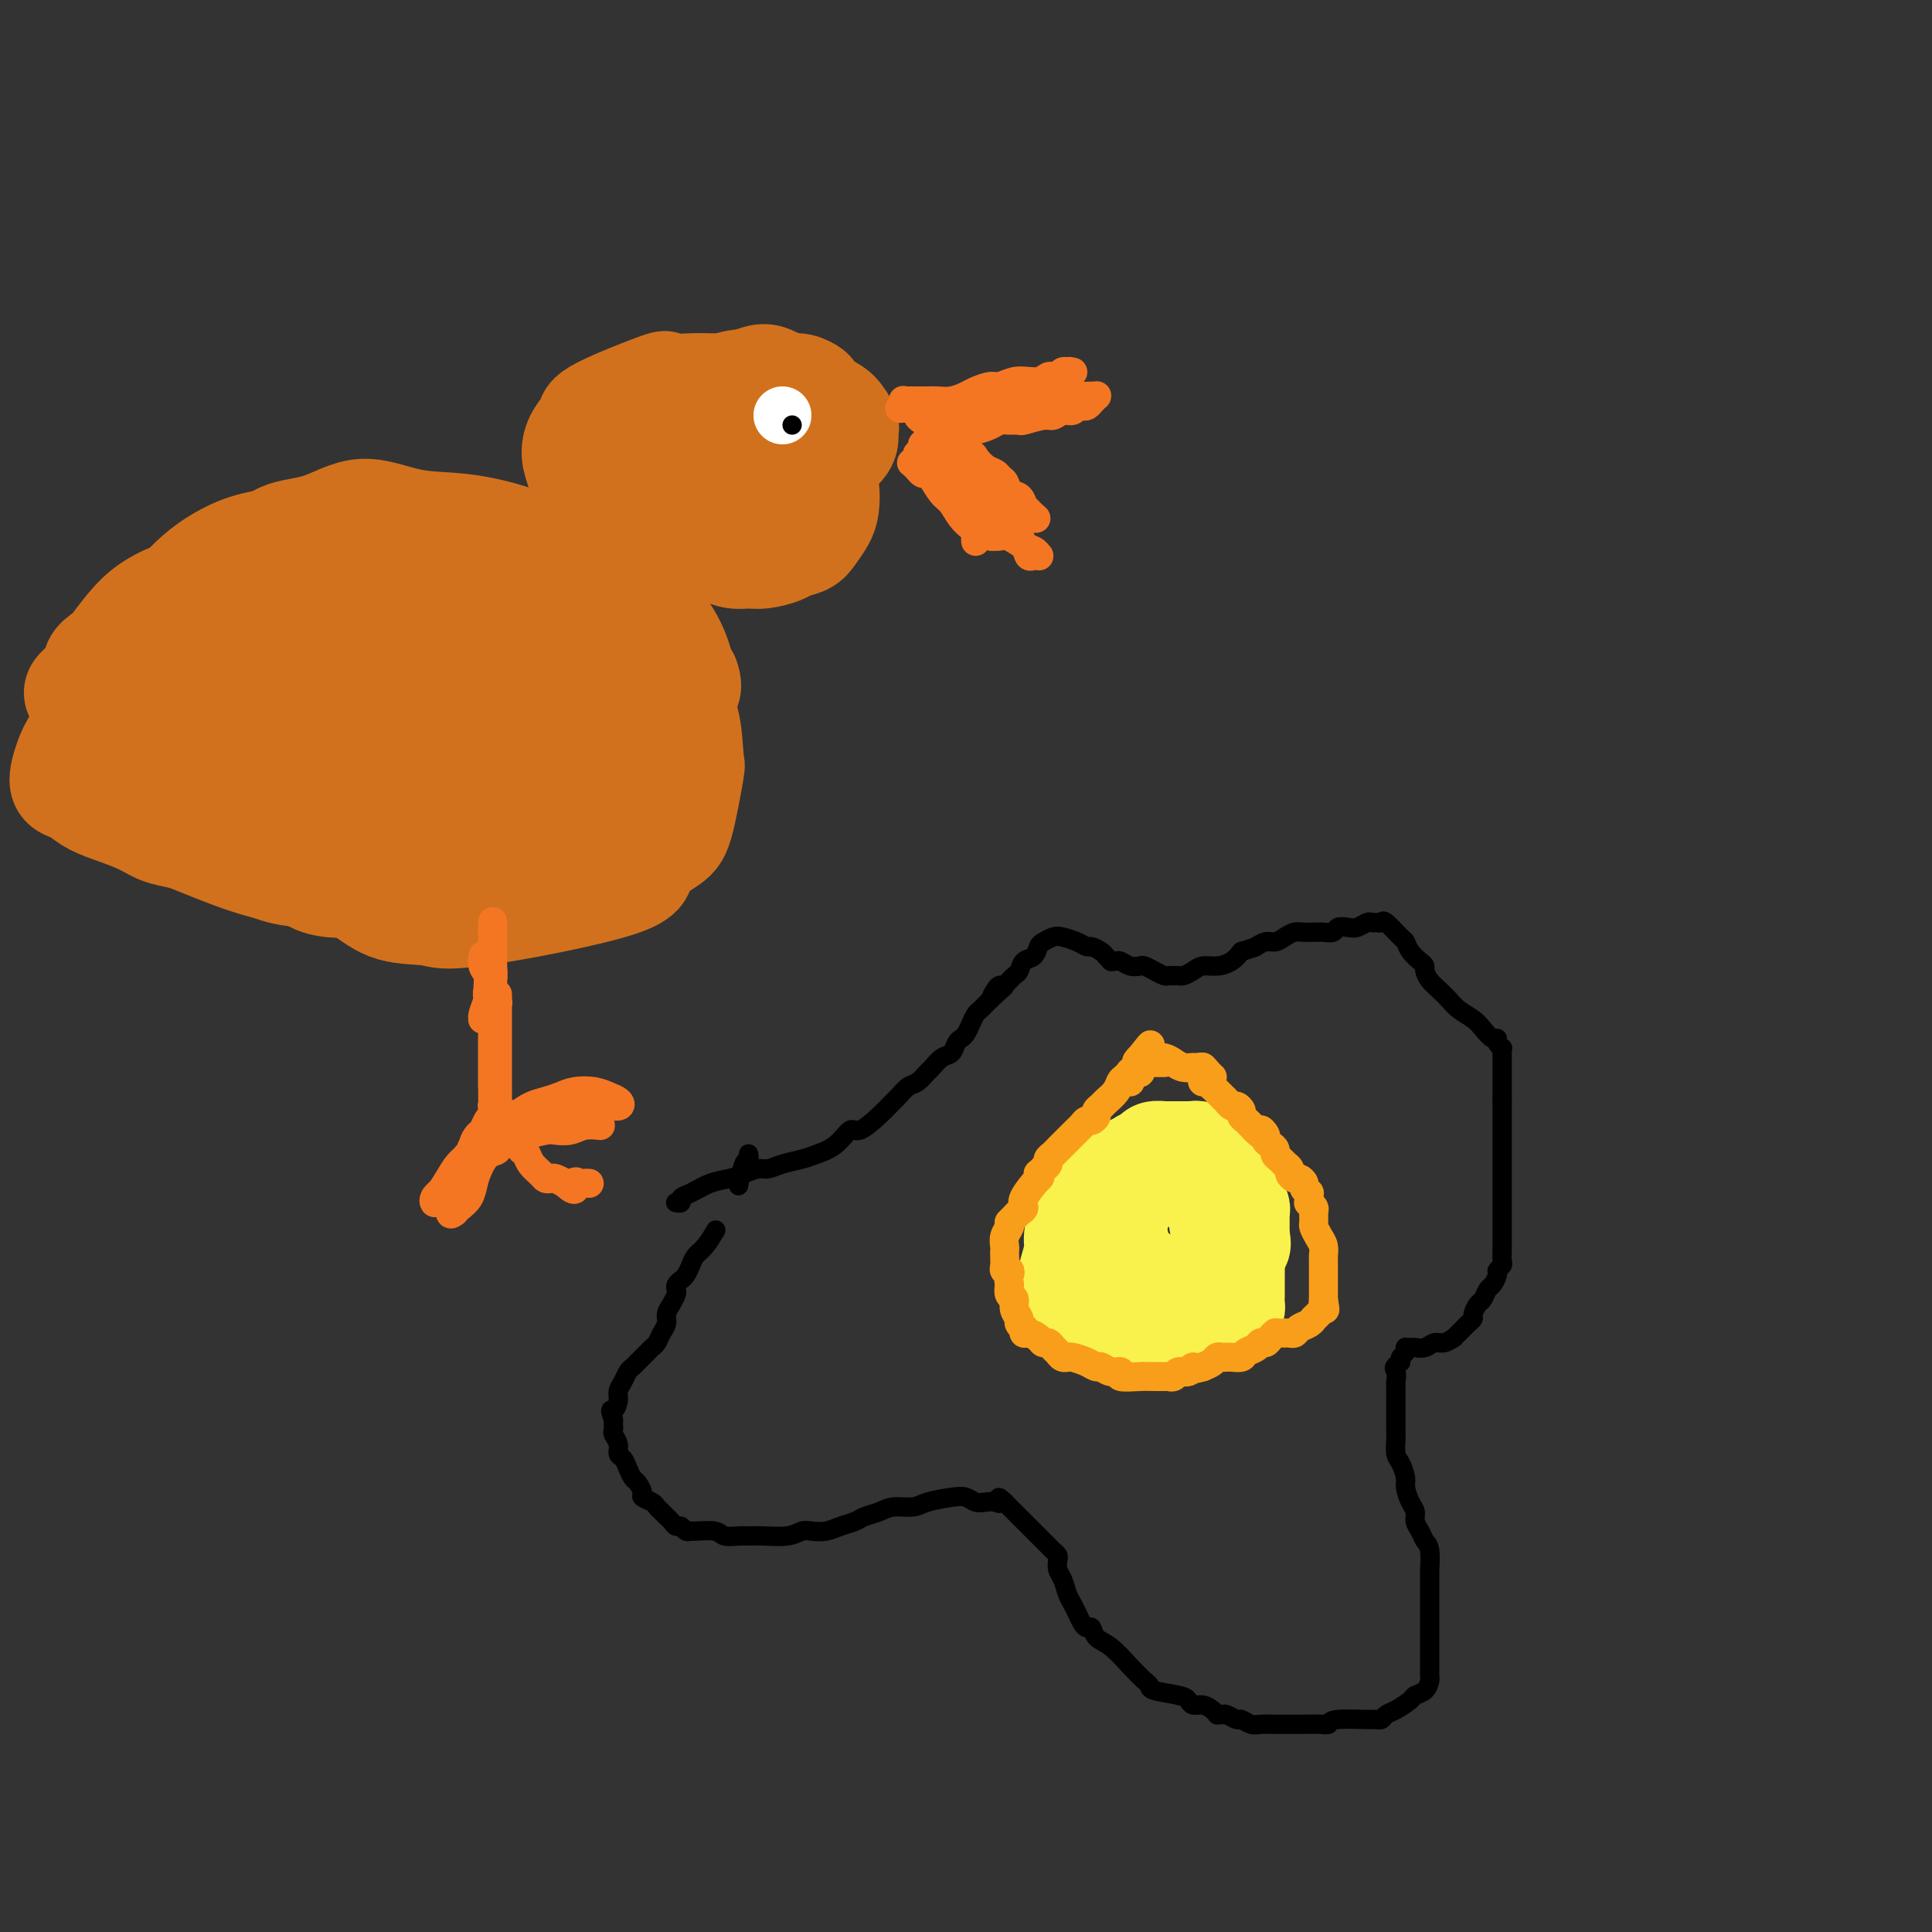 <svg viewBox='0 0 400 400' version='1.1' xmlns='http://www.w3.org/2000/svg' xmlns:xlink='http://www.w3.org/1999/xlink'><rect x="0" y="0" width="400" height="400" fill="#333333" stroke="none"/><g fill='none' stroke='#000000' stroke-width='4' stroke-linecap='round' stroke-linejoin='round'><path d='M140,249c0.000,0.000 0.000,0.000 0,0c-0.000,-0.000 -0.000,-0.000 0,0c0.000,0.000 0.000,0.000 0,0c-0.000,-0.000 -0.001,-0.000 0,0c0.001,0.000 0.004,0.001 0,0c-0.004,-0.001 -0.016,-0.003 0,0c0.016,0.003 0.061,0.013 0,0c-0.061,-0.013 -0.229,-0.049 0,0c0.229,0.049 0.855,0.182 1,0c0.145,-0.182 -0.191,-0.678 0,-1c0.191,-0.322 0.908,-0.468 2,-1c1.092,-0.532 2.557,-1.448 4,-2c1.443,-0.552 2.864,-0.739 4,-1c1.136,-0.261 1.988,-0.595 3,-1c1.012,-0.405 2.184,-0.882 3,-1c0.816,-0.118 1.275,0.122 2,0c0.725,-0.122 1.717,-0.605 3,-1c1.283,-0.395 2.856,-0.702 4,-1c1.144,-0.298 1.860,-0.586 3,-1c1.140,-0.414 2.705,-0.955 4,-2c1.295,-1.045 2.321,-2.593 3,-3c0.679,-0.407 1.011,0.329 2,0c0.989,-0.329 2.635,-1.722 4,-3c1.365,-1.278 2.450,-2.440 3,-3c0.550,-0.560 0.566,-0.516 1,-1c0.434,-0.484 1.285,-1.496 2,-2c0.715,-0.504 1.295,-0.501 2,-1c0.705,-0.499 1.537,-1.499 2,-2c0.463,-0.501 0.558,-0.501 1,-1c0.442,-0.499 1.232,-1.495 2,-2c0.768,-0.505 1.515,-0.519 2,-1c0.485,-0.481 0.707,-1.428 1,-2c0.293,-0.572 0.656,-0.769 1,-1c0.344,-0.231 0.670,-0.496 1,-1c0.330,-0.504 0.666,-1.248 1,-2c0.334,-0.752 0.667,-1.511 1,-2c0.333,-0.489 0.667,-0.709 1,-1c0.333,-0.291 0.667,-0.655 1,-1c0.333,-0.345 0.667,-0.673 1,-1'/><path d='M205,207c5.189,-4.823 2.161,-1.881 1,-1c-1.161,0.881 -0.454,-0.300 0,-1c0.454,-0.700 0.657,-0.919 1,-1c0.343,-0.081 0.827,-0.025 1,0c0.173,0.025 0.035,0.017 0,0c-0.035,-0.017 0.032,-0.045 0,0c-0.032,0.045 -0.164,0.163 0,0c0.164,-0.163 0.625,-0.606 1,-1c0.375,-0.394 0.664,-0.739 1,-1c0.336,-0.261 0.719,-0.437 1,-1c0.281,-0.563 0.460,-1.513 1,-2c0.540,-0.487 1.442,-0.509 2,-1c0.558,-0.491 0.772,-1.449 1,-2c0.228,-0.551 0.471,-0.694 1,-1c0.529,-0.306 1.345,-0.776 2,-1c0.655,-0.224 1.149,-0.201 2,0c0.851,0.201 2.060,0.579 3,1c0.940,0.421 1.611,0.884 2,1c0.389,0.116 0.495,-0.113 1,0c0.505,0.113 1.407,0.570 2,1c0.593,0.430 0.877,0.833 1,1c0.123,0.167 0.086,0.097 0,0c-0.086,-0.097 -0.219,-0.222 0,0c0.219,0.222 0.791,0.792 1,1c0.209,0.208 0.055,0.056 0,0c-0.055,-0.056 -0.012,-0.015 0,0c0.012,0.015 -0.009,0.003 0,0c0.009,-0.003 0.046,0.003 0,0c-0.046,-0.003 -0.177,-0.015 0,0c0.177,0.015 0.663,0.056 1,0c0.337,-0.056 0.527,-0.208 1,0c0.473,0.208 1.230,0.778 2,1c0.770,0.222 1.554,0.098 2,0c0.446,-0.098 0.553,-0.170 1,0c0.447,0.170 1.233,0.581 2,1c0.767,0.419 1.514,0.845 2,1c0.486,0.155 0.711,0.039 1,0c0.289,-0.039 0.643,-0.000 1,0c0.357,0.000 0.717,-0.038 1,0c0.283,0.038 0.488,0.152 1,0c0.512,-0.152 1.331,-0.568 2,-1c0.669,-0.432 1.190,-0.879 2,-1c0.810,-0.121 1.910,0.083 3,0c1.090,-0.083 2.168,-0.452 3,-1c0.832,-0.548 1.416,-1.274 2,-2'/><path d='M257,197c2.904,-0.936 2.665,-0.776 3,-1c0.335,-0.224 1.244,-0.830 2,-1c0.756,-0.170 1.359,0.098 2,0c0.641,-0.098 1.320,-0.562 2,-1c0.680,-0.438 1.362,-0.849 2,-1c0.638,-0.151 1.230,-0.041 2,0c0.770,0.041 1.716,0.012 2,0c0.284,-0.012 -0.093,-0.007 0,0c0.093,0.007 0.658,0.016 1,0c0.342,-0.016 0.462,-0.056 1,0c0.538,0.056 1.496,0.207 2,0c0.504,-0.207 0.555,-0.774 1,-1c0.445,-0.226 1.286,-0.113 2,0c0.714,0.113 1.302,0.226 2,0c0.698,-0.226 1.508,-0.793 2,-1c0.492,-0.207 0.667,-0.056 1,0c0.333,0.056 0.825,0.016 1,0c0.175,-0.016 0.034,-0.007 0,0c-0.034,0.007 0.040,0.013 0,0c-0.040,-0.013 -0.193,-0.043 0,0c0.193,0.043 0.733,0.161 1,0c0.267,-0.161 0.260,-0.601 1,0c0.740,0.601 2.227,2.241 3,3c0.773,0.759 0.834,0.636 1,1c0.166,0.364 0.439,1.214 1,2c0.561,0.786 1.410,1.509 2,2c0.590,0.491 0.921,0.750 1,1c0.079,0.250 -0.093,0.490 0,1c0.093,0.510 0.451,1.292 1,2c0.549,0.708 1.287,1.344 2,2c0.713,0.656 1.399,1.332 2,2c0.601,0.668 1.118,1.327 2,2c0.882,0.673 2.130,1.360 3,2c0.870,0.640 1.361,1.233 2,2c0.639,0.767 1.425,1.707 2,2c0.575,0.293 0.939,-0.062 1,0c0.061,0.062 -0.180,0.541 0,1c0.180,0.459 0.780,0.898 1,1c0.220,0.102 0.059,-0.135 0,0c-0.059,0.135 -0.016,0.641 0,1c0.016,0.359 0.004,0.571 0,1c-0.004,0.429 -0.001,1.074 0,2c0.001,0.926 0.000,2.134 0,3c-0.000,0.866 -0.000,1.390 0,2c0.000,0.610 0.000,1.305 0,2'/><path d='M311,228c-0.000,1.892 -0.000,1.122 0,1c0.000,-0.122 0.000,0.404 0,1c-0.000,0.596 -0.000,1.263 0,2c0.000,0.737 0.000,1.544 0,2c-0.000,0.456 -0.000,0.563 0,1c0.000,0.437 0.000,1.206 0,2c-0.000,0.794 -0.000,1.613 0,2c0.000,0.387 0.000,0.341 0,1c-0.000,0.659 -0.000,2.022 0,3c0.000,0.978 0.000,1.571 0,2c-0.000,0.429 -0.000,0.695 0,1c0.000,0.305 0.000,0.648 0,1c-0.000,0.352 -0.000,0.711 0,1c0.000,0.289 0.000,0.507 0,1c-0.000,0.493 -0.000,1.259 0,2c0.000,0.741 0.001,1.455 0,2c-0.001,0.545 -0.004,0.920 0,2c0.004,1.080 0.016,2.866 0,4c-0.016,1.134 -0.060,1.617 0,2c0.060,0.383 0.223,0.665 0,1c-0.223,0.335 -0.833,0.724 -1,1c-0.167,0.276 0.110,0.440 0,1c-0.110,0.560 -0.608,1.516 -1,2c-0.392,0.484 -0.679,0.497 -1,1c-0.321,0.503 -0.678,1.497 -1,2c-0.322,0.503 -0.611,0.516 -1,1c-0.389,0.484 -0.877,1.439 -1,2c-0.123,0.561 0.121,0.729 0,1c-0.121,0.271 -0.605,0.646 -1,1c-0.395,0.354 -0.700,0.687 -1,1c-0.300,0.313 -0.594,0.605 -1,1c-0.406,0.395 -0.923,0.894 -1,1c-0.077,0.106 0.288,-0.182 0,0c-0.288,0.182 -1.229,0.833 -2,1c-0.771,0.167 -1.373,-0.152 -2,0c-0.627,0.152 -1.278,0.773 -2,1c-0.722,0.227 -1.514,0.060 -2,0c-0.486,-0.060 -0.665,-0.013 -1,0c-0.335,0.013 -0.825,-0.008 -1,0c-0.175,0.008 -0.033,0.043 0,0c0.033,-0.043 -0.043,-0.166 0,0c0.043,0.166 0.204,0.622 0,1c-0.204,0.378 -0.773,0.680 -1,1c-0.227,0.320 -0.114,0.660 0,1'/><path d='M290,282c-1.928,1.115 -1.249,1.401 -1,2c0.249,0.599 0.067,1.510 0,2c-0.067,0.490 -0.018,0.558 0,1c0.018,0.442 0.005,1.258 0,2c-0.005,0.742 -0.002,1.410 0,2c0.002,0.590 0.003,1.101 0,2c-0.003,0.899 -0.011,2.184 0,3c0.011,0.816 0.041,1.162 0,2c-0.041,0.838 -0.152,2.168 0,3c0.152,0.832 0.566,1.167 1,2c0.434,0.833 0.886,2.162 1,3c0.114,0.838 -0.110,1.183 0,2c0.110,0.817 0.554,2.106 1,3c0.446,0.894 0.894,1.392 1,2c0.106,0.608 -0.129,1.327 0,2c0.129,0.673 0.623,1.300 1,2c0.377,0.700 0.637,1.474 1,2c0.363,0.526 0.829,0.806 1,2c0.171,1.194 0.046,3.303 0,4c-0.046,0.697 -0.012,-0.018 0,0c0.012,0.018 0.003,0.767 0,1c-0.003,0.233 -0.001,-0.051 0,0c0.001,0.051 0.000,0.438 0,1c-0.000,0.562 -0.000,1.298 0,2c0.000,0.702 0.000,1.370 0,2c-0.000,0.630 0.000,1.223 0,2c-0.000,0.777 -0.000,1.738 0,3c0.000,1.262 0.001,2.823 0,4c-0.001,1.177 -0.002,1.968 0,3c0.002,1.032 0.007,2.304 0,3c-0.007,0.696 -0.028,0.815 0,1c0.028,0.185 0.103,0.435 0,1c-0.103,0.565 -0.384,1.447 -1,2c-0.616,0.553 -1.565,0.779 -2,1c-0.435,0.221 -0.354,0.437 -1,1c-0.646,0.563 -2.017,1.471 -3,2c-0.983,0.529 -1.576,0.677 -2,1c-0.424,0.323 -0.677,0.821 -1,1c-0.323,0.179 -0.715,0.038 -1,0c-0.285,-0.038 -0.461,0.028 -2,0c-1.539,-0.028 -4.440,-0.151 -6,0c-1.560,0.151 -1.780,0.575 -2,1'/><path d='M275,357c-1.668,0.155 -0.338,0.041 -1,0c-0.662,-0.041 -3.318,-0.010 -5,0c-1.682,0.010 -2.391,-0.001 -3,0c-0.609,0.001 -1.118,0.015 -2,0c-0.882,-0.015 -2.138,-0.060 -3,0c-0.862,0.060 -1.330,0.226 -2,0c-0.670,-0.226 -1.542,-0.845 -2,-1c-0.458,-0.155 -0.500,0.155 -1,0c-0.500,-0.155 -1.457,-0.776 -2,-1c-0.543,-0.224 -0.673,-0.050 -1,0c-0.327,0.050 -0.851,-0.024 -1,0c-0.149,0.024 0.076,0.147 0,0c-0.076,-0.147 -0.454,-0.564 -1,-1c-0.546,-0.436 -1.260,-0.890 -2,-1c-0.740,-0.110 -1.504,0.125 -2,0c-0.496,-0.125 -0.723,-0.610 -1,-1c-0.277,-0.390 -0.604,-0.687 -2,-1c-1.396,-0.313 -3.861,-0.644 -5,-1c-1.139,-0.356 -0.953,-0.738 -1,-1c-0.047,-0.262 -0.327,-0.404 -1,-1c-0.673,-0.596 -1.738,-1.648 -3,-3c-1.262,-1.352 -2.719,-3.006 -4,-4c-1.281,-0.994 -2.385,-1.330 -3,-2c-0.615,-0.670 -0.742,-1.674 -1,-2c-0.258,-0.326 -0.646,0.027 -1,0c-0.354,-0.027 -0.672,-0.434 -1,-1c-0.328,-0.566 -0.666,-1.292 -1,-2c-0.334,-0.708 -0.664,-1.398 -1,-2c-0.336,-0.602 -0.678,-1.117 -1,-2c-0.322,-0.883 -0.625,-2.134 -1,-3c-0.375,-0.866 -0.822,-1.345 -1,-2c-0.178,-0.655 -0.089,-1.484 0,-2c0.089,-0.516 0.176,-0.718 0,-1c-0.176,-0.282 -0.614,-0.642 -1,-1c-0.386,-0.358 -0.719,-0.712 -1,-1c-0.281,-0.288 -0.509,-0.511 -1,-1c-0.491,-0.489 -1.246,-1.245 -2,-2c-0.754,-0.755 -1.509,-1.509 -2,-2c-0.491,-0.491 -0.719,-0.719 -1,-1c-0.281,-0.281 -0.614,-0.614 -1,-1c-0.386,-0.386 -0.825,-0.825 -1,-1c-0.175,-0.175 -0.086,-0.086 0,0c0.086,0.086 0.167,0.167 0,0c-0.167,-0.167 -0.584,-0.584 -1,-1'/><path d='M208,311c-1.893,-1.858 -1.126,-0.501 -1,0c0.126,0.501 -0.390,0.148 -1,0c-0.610,-0.148 -1.315,-0.089 -2,0c-0.685,0.089 -1.351,0.210 -2,0c-0.649,-0.210 -1.283,-0.751 -2,-1c-0.717,-0.249 -1.518,-0.207 -3,0c-1.482,0.207 -3.647,0.580 -5,1c-1.353,0.420 -1.895,0.886 -3,1c-1.105,0.114 -2.774,-0.124 -4,0c-1.226,0.124 -2.008,0.611 -3,1c-0.992,0.389 -2.195,0.679 -3,1c-0.805,0.321 -1.212,0.674 -2,1c-0.788,0.326 -1.955,0.627 -3,1c-1.045,0.373 -1.967,0.818 -3,1c-1.033,0.182 -2.178,0.101 -3,0c-0.822,-0.101 -1.321,-0.224 -2,0c-0.679,0.224 -1.537,0.793 -3,1c-1.463,0.207 -3.530,0.052 -5,0c-1.470,-0.052 -2.341,0.000 -3,0c-0.659,-0.000 -1.104,-0.053 -2,0c-0.896,0.053 -2.243,0.211 -3,0c-0.757,-0.211 -0.924,-0.793 -2,-1c-1.076,-0.207 -3.062,-0.041 -4,0c-0.938,0.041 -0.829,-0.045 -1,0c-0.171,0.045 -0.623,0.219 -1,0c-0.377,-0.219 -0.678,-0.832 -1,-1c-0.322,-0.168 -0.664,0.110 -1,0c-0.336,-0.110 -0.666,-0.607 -1,-1c-0.334,-0.393 -0.672,-0.683 -1,-1c-0.328,-0.317 -0.647,-0.661 -1,-1c-0.353,-0.339 -0.738,-0.672 -1,-1c-0.262,-0.328 -0.399,-0.650 -1,-1c-0.601,-0.350 -1.667,-0.726 -2,-1c-0.333,-0.274 0.066,-0.444 0,-1c-0.066,-0.556 -0.596,-1.496 -1,-2c-0.404,-0.504 -0.682,-0.572 -1,-1c-0.318,-0.428 -0.678,-1.218 -1,-2c-0.322,-0.782 -0.608,-1.557 -1,-2c-0.392,-0.443 -0.890,-0.552 -1,-1c-0.110,-0.448 0.167,-1.233 0,-2c-0.167,-0.767 -0.777,-1.515 -1,-2c-0.223,-0.485 -0.060,-0.708 0,-1c0.060,-0.292 0.017,-0.655 0,-1c-0.017,-0.345 -0.009,-0.673 0,-1'/><path d='M127,294c-0.992,-2.833 -0.473,-1.915 0,-2c0.473,-0.085 0.900,-1.175 1,-2c0.100,-0.825 -0.128,-1.387 0,-2c0.128,-0.613 0.613,-1.279 1,-2c0.387,-0.721 0.677,-1.499 1,-2c0.323,-0.501 0.678,-0.726 1,-1c0.322,-0.274 0.611,-0.599 1,-1c0.389,-0.401 0.878,-0.880 1,-1c0.122,-0.120 -0.122,0.120 0,0c0.122,-0.120 0.611,-0.598 1,-1c0.389,-0.402 0.678,-0.726 1,-1c0.322,-0.274 0.678,-0.496 1,-1c0.322,-0.504 0.612,-1.291 1,-2c0.388,-0.709 0.875,-1.342 1,-2c0.125,-0.658 -0.111,-1.342 0,-2c0.111,-0.658 0.569,-1.290 1,-2c0.431,-0.710 0.836,-1.499 1,-2c0.164,-0.501 0.085,-0.714 0,-1c-0.085,-0.286 -0.178,-0.643 0,-1c0.178,-0.357 0.628,-0.713 1,-1c0.372,-0.287 0.667,-0.505 1,-1c0.333,-0.495 0.702,-1.268 1,-2c0.298,-0.732 0.523,-1.423 1,-2c0.477,-0.577 1.205,-1.040 2,-2c0.795,-0.960 1.656,-2.417 2,-3c0.344,-0.583 0.172,-0.291 0,0'/><path d='M155,239c-0.000,-0.000 -0.000,-0.000 0,0c0.000,0.000 0.000,0.000 0,0c-0.000,-0.000 -0.000,-0.000 0,0c0.000,0.000 0.000,0.000 0,0c-0.000,-0.000 -0.000,-0.000 0,0c0.000,0.000 0.000,0.000 0,0c-0.000,-0.000 -0.000,-0.000 0,0c0.000,0.000 0.000,0.000 0,0c-0.000,-0.000 -0.000,-0.000 0,0c0.000,0.000 0.000,0.000 0,0c-0.000,-0.000 -0.000,-0.001 0,0c0.000,0.001 0.001,0.004 0,0c-0.001,-0.004 -0.003,-0.015 0,0c0.003,0.015 0.011,0.057 0,0c-0.011,-0.057 -0.042,-0.214 0,0c0.042,0.214 0.155,0.800 0,1c-0.155,0.200 -0.580,0.015 -1,1c-0.420,0.985 -0.834,3.138 -1,4c-0.166,0.862 -0.083,0.431 0,0'/></g>
<g fill='none' stroke='#F9F24D' stroke-width='20' stroke-linecap='round' stroke-linejoin='round'><path d='M239,267c-0.000,-0.000 -0.000,-0.000 0,0c0.000,0.000 0.000,0.000 0,0c-0.000,-0.000 -0.000,-0.001 0,0c0.000,0.001 0.001,0.002 0,0c-0.001,-0.002 -0.003,-0.007 0,0c0.003,0.007 0.013,0.027 0,0c-0.013,-0.027 -0.049,-0.101 0,0c0.049,0.101 0.182,0.379 0,0c-0.182,-0.379 -0.679,-1.413 -1,-2c-0.321,-0.587 -0.467,-0.725 -1,-1c-0.533,-0.275 -1.452,-0.685 -2,-1c-0.548,-0.315 -0.725,-0.535 -1,-1c-0.275,-0.465 -0.648,-1.174 -1,-2c-0.352,-0.826 -0.684,-1.768 -1,-3c-0.316,-1.232 -0.618,-2.754 -1,-4c-0.382,-1.246 -0.846,-2.214 -1,-3c-0.154,-0.786 0.000,-1.388 0,-2c-0.000,-0.612 -0.155,-1.234 0,-2c0.155,-0.766 0.619,-1.675 1,-2c0.381,-0.325 0.678,-0.066 1,0c0.322,0.066 0.668,-0.062 1,0c0.332,0.062 0.651,0.314 1,0c0.349,-0.314 0.727,-1.194 1,-2c0.273,-0.806 0.439,-1.536 1,-2c0.561,-0.464 1.515,-0.660 2,-1c0.485,-0.340 0.501,-0.823 1,-1c0.499,-0.177 1.482,-0.047 2,0c0.518,0.047 0.573,0.012 1,0c0.427,-0.012 1.227,0.001 2,0c0.773,-0.001 1.520,-0.015 2,0c0.480,0.015 0.692,0.057 1,0c0.308,-0.057 0.713,-0.215 1,0c0.287,0.215 0.458,0.803 1,1c0.542,0.197 1.456,0.002 2,0c0.544,-0.002 0.719,0.188 1,1c0.281,0.812 0.668,2.245 1,3c0.332,0.755 0.610,0.832 1,1c0.390,0.168 0.893,0.426 1,1c0.107,0.574 -0.182,1.463 0,2c0.182,0.537 0.833,0.720 1,1c0.167,0.280 -0.151,0.655 0,1c0.151,0.345 0.773,0.659 1,1c0.227,0.341 0.061,0.710 0,1c-0.061,0.290 -0.016,0.501 0,1c0.016,0.499 0.005,1.285 0,2c-0.005,0.715 -0.002,1.357 0,2'/><path d='M257,256c0.745,2.927 -0.391,1.744 -1,2c-0.609,0.256 -0.691,1.952 -1,3c-0.309,1.048 -0.845,1.449 -1,2c-0.155,0.551 0.071,1.251 0,2c-0.071,0.749 -0.441,1.547 -1,2c-0.559,0.453 -1.309,0.562 -2,1c-0.691,0.438 -1.325,1.204 -2,2c-0.675,0.796 -1.392,1.622 -2,2c-0.608,0.378 -1.107,0.310 -2,1c-0.893,0.690 -2.182,2.139 -3,3c-0.818,0.861 -1.167,1.132 -2,1c-0.833,-0.132 -2.151,-0.669 -3,-1c-0.849,-0.331 -1.229,-0.456 -2,-1c-0.771,-0.544 -1.933,-1.506 -3,-2c-1.067,-0.494 -2.041,-0.521 -3,-1c-0.959,-0.479 -1.904,-1.411 -3,-2c-1.096,-0.589 -2.342,-0.836 -3,-1c-0.658,-0.164 -0.727,-0.244 -1,-1c-0.273,-0.756 -0.750,-2.187 -1,-3c-0.250,-0.813 -0.274,-1.010 0,-2c0.274,-0.990 0.846,-2.775 1,-4c0.154,-1.225 -0.109,-1.891 0,-3c0.109,-1.109 0.590,-2.662 1,-4c0.410,-1.338 0.751,-2.460 1,-3c0.249,-0.540 0.408,-0.497 1,-1c0.592,-0.503 1.616,-1.550 2,-2c0.384,-0.450 0.127,-0.303 1,-1c0.873,-0.697 2.877,-2.239 4,-3c1.123,-0.761 1.365,-0.739 2,-1c0.635,-0.261 1.665,-0.803 2,-1c0.335,-0.197 -0.023,-0.050 0,0c0.023,0.050 0.428,0.002 1,0c0.572,-0.002 1.310,0.042 2,0c0.690,-0.042 1.333,-0.170 2,0c0.667,0.170 1.360,0.638 2,1c0.640,0.362 1.229,0.619 2,1c0.771,0.381 1.726,0.886 2,1c0.274,0.114 -0.133,-0.163 0,0c0.133,0.163 0.805,0.768 1,1c0.195,0.232 -0.089,0.093 0,0c0.089,-0.093 0.550,-0.138 1,0c0.450,0.138 0.891,0.460 1,1c0.109,0.540 -0.112,1.297 0,2c0.112,0.703 0.556,1.351 1,2'/><path d='M251,249c1.403,2.048 0.909,3.167 1,4c0.091,0.833 0.767,1.379 1,2c0.233,0.621 0.022,1.317 0,2c-0.022,0.683 0.145,1.352 0,2c-0.145,0.648 -0.601,1.276 -1,2c-0.399,0.724 -0.741,1.546 -1,2c-0.259,0.454 -0.436,0.542 -1,1c-0.564,0.458 -1.516,1.286 -2,2c-0.484,0.714 -0.499,1.316 -1,2c-0.501,0.684 -1.486,1.452 -2,2c-0.514,0.548 -0.557,0.876 -1,1c-0.443,0.124 -1.288,0.045 -2,0c-0.712,-0.045 -1.293,-0.057 -2,0c-0.707,0.057 -1.542,0.182 -2,0c-0.458,-0.182 -0.539,-0.673 -1,-1c-0.461,-0.327 -1.301,-0.492 -2,-1c-0.699,-0.508 -1.256,-1.360 -2,-2c-0.744,-0.640 -1.675,-1.067 -2,-3c-0.325,-1.933 -0.046,-5.372 0,-7c0.046,-1.628 -0.142,-1.444 0,-2c0.142,-0.556 0.615,-1.850 1,-3c0.385,-1.150 0.681,-2.154 1,-3c0.319,-0.846 0.660,-1.533 1,-2c0.340,-0.467 0.679,-0.714 1,-1c0.321,-0.286 0.626,-0.613 1,-1c0.374,-0.387 0.819,-0.836 1,-1c0.181,-0.164 0.098,-0.044 0,0c-0.098,0.044 -0.211,0.012 0,0c0.211,-0.012 0.746,-0.004 1,0c0.254,0.004 0.229,0.005 1,0c0.771,-0.005 2.339,-0.016 3,0c0.661,0.016 0.415,0.061 1,0c0.585,-0.061 2.002,-0.227 3,0c0.998,0.227 1.578,0.845 2,1c0.422,0.155 0.688,-0.155 1,0c0.312,0.155 0.672,0.774 1,1c0.328,0.226 0.624,0.060 1,0c0.376,-0.060 0.833,-0.013 1,0c0.167,0.013 0.045,-0.008 0,0c-0.045,0.008 -0.012,0.043 0,0c0.012,-0.043 0.003,-0.166 0,0c-0.003,0.166 -0.001,0.622 0,1c0.001,0.378 0.000,0.680 0,1c-0.000,0.320 -0.000,0.660 0,1'/><path d='M252,249c1.089,0.908 0.813,0.677 1,1c0.187,0.323 0.839,1.199 1,2c0.161,0.801 -0.167,1.526 0,2c0.167,0.474 0.829,0.697 1,1c0.171,0.303 -0.150,0.686 0,1c0.150,0.314 0.772,0.559 1,1c0.228,0.441 0.061,1.076 0,2c-0.061,0.924 -0.017,2.135 0,3c0.017,0.865 0.005,1.384 0,2c-0.005,0.616 -0.004,1.331 0,2c0.004,0.669 0.011,1.293 0,2c-0.011,0.707 -0.042,1.496 0,2c0.042,0.504 0.156,0.723 0,1c-0.156,0.277 -0.580,0.613 -1,1c-0.420,0.387 -0.834,0.825 -1,1c-0.166,0.175 -0.083,0.088 0,0'/></g>
<g fill='none' stroke='#F99E1B' stroke-width='6' stroke-linecap='round' stroke-linejoin='round'><path d='M249,221c0.000,0.000 0.000,0.000 0,0c0.000,0.000 0.000,0.000 0,0c0.000,0.000 -0.000,0.000 0,0c0.000,0.000 0.000,0.000 0,0c0.000,0.000 -0.000,0.000 0,0c0.000,0.000 0.000,-0.000 0,0c0.000,0.000 0.000,0.000 0,0c0.000,0.000 -0.000,-0.000 0,0c0.000,0.000 0.000,0.000 0,0c0.000,-0.000 -0.000,-0.000 0,0c0.000,0.000 -0.000,0.000 0,0c0.000,-0.000 0.000,-0.000 0,0c-0.000,0.000 -0.000,0.000 0,0c0.000,-0.000 0.000,-0.000 0,0c-0.000,0.000 -0.000,0.000 0,0c0.000,-0.000 0.000,-0.000 0,0c-0.000,0.000 -0.000,0.000 0,0c0.000,-0.000 0.000,-0.000 0,0c-0.000,0.000 -0.000,0.000 0,0c0.000,-0.000 0.000,-0.000 0,0c-0.000,0.000 -0.000,0.000 0,0c0.000,-0.000 0.000,-0.000 0,0c-0.000,0.000 -0.000,0.000 0,0c0.000,-0.000 0.000,-0.000 0,0c-0.000,0.000 -0.000,0.000 0,0c0.000,-0.000 0.000,-0.001 0,0c-0.000,0.001 -0.000,0.003 0,0c0.000,-0.003 0.000,-0.012 0,0c-0.000,0.012 -0.001,0.046 0,0c0.001,-0.046 0.003,-0.171 0,0c-0.003,0.171 -0.011,0.638 0,1c0.011,0.362 0.041,0.618 0,1c-0.041,0.382 -0.151,0.890 0,1c0.151,0.110 0.565,-0.178 1,0c0.435,0.178 0.890,0.821 1,1c0.110,0.179 -0.125,-0.106 0,0c0.125,0.106 0.611,0.602 1,1c0.389,0.398 0.683,0.698 1,1c0.317,0.302 0.659,0.606 1,1c0.341,0.394 0.683,0.879 1,1c0.317,0.121 0.610,-0.122 1,0c0.390,0.122 0.878,0.610 1,1c0.122,0.390 -0.122,0.682 0,1c0.122,0.318 0.610,0.663 1,1c0.390,0.337 0.683,0.668 1,1c0.317,0.332 0.659,0.666 1,1'/><path d='M260,234c1.864,1.963 1.025,0.371 1,0c-0.025,-0.371 0.763,0.478 1,1c0.237,0.522 -0.077,0.717 0,1c0.077,0.283 0.545,0.653 1,1c0.455,0.347 0.896,0.670 1,1c0.104,0.330 -0.131,0.665 0,1c0.131,0.335 0.627,0.668 1,1c0.373,0.332 0.625,0.663 1,1c0.375,0.337 0.875,0.682 1,1c0.125,0.318 -0.125,0.610 0,1c0.125,0.390 0.626,0.879 1,1c0.374,0.121 0.622,-0.126 1,0c0.378,0.126 0.886,0.626 1,1c0.114,0.374 -0.166,0.622 0,1c0.166,0.378 0.776,0.885 1,1c0.224,0.115 0.060,-0.161 0,0c-0.060,0.161 -0.017,0.760 0,1c0.017,0.240 0.008,0.120 0,0c-0.008,-0.120 -0.016,-0.240 0,0c0.016,0.240 0.057,0.842 0,1c-0.057,0.158 -0.212,-0.127 0,0c0.212,0.127 0.792,0.667 1,1c0.208,0.333 0.046,0.459 0,1c-0.046,0.541 0.026,1.496 0,2c-0.026,0.504 -0.151,0.555 0,1c0.151,0.445 0.576,1.282 1,2c0.424,0.718 0.846,1.317 1,2c0.154,0.683 0.041,1.451 0,2c-0.041,0.549 -0.011,0.879 0,1c0.011,0.121 0.003,0.032 0,0c-0.003,-0.032 -0.001,-0.008 0,0c0.001,0.008 0.000,0.002 0,0c-0.000,-0.002 -0.000,0.002 0,0c0.000,-0.002 0.000,-0.011 0,0c-0.000,0.011 -0.000,0.041 0,0c0.000,-0.041 0.000,-0.153 0,0c-0.000,0.153 -0.000,0.569 0,1c0.000,0.431 0.000,0.875 0,1c-0.000,0.125 -0.000,-0.069 0,0c0.000,0.069 0.000,0.400 0,1c-0.000,0.600 -0.000,1.470 0,2c0.000,0.530 0.000,0.720 0,1c-0.000,0.280 -0.000,0.652 0,1c0.000,0.348 0.000,0.674 0,1'/><path d='M274,269c0.619,3.724 0.166,1.534 0,1c-0.166,-0.534 -0.044,0.589 0,1c0.044,0.411 0.012,0.110 0,0c-0.012,-0.110 -0.002,-0.030 0,0c0.002,0.030 -0.002,0.011 0,0c0.002,-0.011 0.011,-0.013 0,0c-0.011,0.013 -0.041,0.041 0,0c0.041,-0.041 0.153,-0.152 0,0c-0.153,0.152 -0.569,0.565 -1,1c-0.431,0.435 -0.875,0.891 -1,1c-0.125,0.109 0.069,-0.128 0,0c-0.069,0.128 -0.400,0.623 -1,1c-0.600,0.377 -1.470,0.637 -2,1c-0.530,0.363 -0.720,0.829 -1,1c-0.280,0.171 -0.649,0.046 -1,0c-0.351,-0.046 -0.682,-0.012 -1,0c-0.318,0.012 -0.621,0.003 -1,0c-0.379,-0.003 -0.834,-0.001 -1,0c-0.166,0.001 -0.045,0.000 0,0c0.045,-0.000 0.013,-0.001 0,0c-0.013,0.001 -0.006,0.003 0,0c0.006,-0.003 0.013,-0.011 0,0c-0.013,0.011 -0.045,0.041 0,0c0.045,-0.041 0.168,-0.151 0,0c-0.168,0.151 -0.626,0.565 -1,1c-0.374,0.435 -0.662,0.891 -1,1c-0.338,0.109 -0.724,-0.128 -1,0c-0.276,0.128 -0.442,0.623 -1,1c-0.558,0.377 -1.509,0.637 -2,1c-0.491,0.363 -0.524,0.829 -1,1c-0.476,0.171 -1.395,0.046 -2,0c-0.605,-0.046 -0.894,-0.012 -1,0c-0.106,0.012 -0.028,0.003 0,0c0.028,-0.003 0.008,-0.001 0,0c-0.008,0.001 -0.002,0.000 0,0c0.002,-0.000 0.000,-0.000 0,0c-0.000,0.000 0.001,-0.000 0,0c-0.001,0.000 -0.003,0.000 0,0c0.003,-0.000 0.012,-0.001 0,0c-0.012,0.001 -0.044,0.003 0,0c0.044,-0.003 0.164,-0.012 0,0c-0.164,0.012 -0.611,0.044 -1,0c-0.389,-0.044 -0.720,-0.166 -1,0c-0.280,0.166 -0.509,0.619 -1,1c-0.491,0.381 -1.246,0.691 -2,1'/><path d='M249,283c-3.361,1.018 -2.263,0.062 -2,0c0.263,-0.062 -0.308,0.768 -1,1c-0.692,0.232 -1.506,-0.134 -2,0c-0.494,0.134 -0.668,0.768 -1,1c-0.332,0.232 -0.821,0.062 -1,0c-0.179,-0.062 -0.048,-0.017 0,0c0.048,0.017 0.014,0.004 0,0c-0.014,-0.004 -0.006,-0.001 0,0c0.006,0.001 0.010,0.000 0,0c-0.010,-0.000 -0.034,-0.000 0,0c0.034,0.000 0.127,0.001 0,0c-0.127,-0.001 -0.474,-0.004 -1,0c-0.526,0.004 -1.233,0.016 -2,0c-0.767,-0.016 -1.596,-0.061 -3,0c-1.404,0.061 -3.384,0.227 -4,0c-0.616,-0.227 0.131,-0.848 0,-1c-0.131,-0.152 -1.142,0.166 -2,0c-0.858,-0.166 -1.565,-0.815 -2,-1c-0.435,-0.185 -0.599,0.094 -1,0c-0.401,-0.094 -1.039,-0.560 -2,-1c-0.961,-0.440 -2.246,-0.853 -3,-1c-0.754,-0.147 -0.975,-0.028 -1,0c-0.025,0.028 0.148,-0.035 0,0c-0.148,0.035 -0.617,0.168 -1,0c-0.383,-0.168 -0.679,-0.636 -1,-1c-0.321,-0.364 -0.667,-0.623 -1,-1c-0.333,-0.377 -0.653,-0.870 -1,-1c-0.347,-0.130 -0.720,0.105 -1,0c-0.280,-0.105 -0.467,-0.550 -1,-1c-0.533,-0.450 -1.411,-0.905 -2,-1c-0.589,-0.095 -0.889,0.172 -1,0c-0.111,-0.172 -0.034,-0.781 0,-1c0.034,-0.219 0.024,-0.047 0,0c-0.024,0.047 -0.063,-0.032 0,0c0.063,0.032 0.228,0.173 0,0c-0.228,-0.173 -0.849,-0.662 -1,-1c-0.151,-0.338 0.170,-0.527 0,-1c-0.170,-0.473 -0.829,-1.230 -1,-2c-0.171,-0.770 0.146,-1.554 0,-2c-0.146,-0.446 -0.756,-0.556 -1,-1c-0.244,-0.444 -0.122,-1.222 0,-2'/><path d='M209,266c-0.326,-1.628 -0.140,-1.697 0,-2c0.140,-0.303 0.234,-0.841 0,-1c-0.234,-0.159 -0.794,0.060 -1,0c-0.206,-0.060 -0.056,-0.400 0,-1c0.056,-0.600 0.019,-1.460 0,-2c-0.019,-0.540 -0.019,-0.761 0,-1c0.019,-0.239 0.058,-0.495 0,-1c-0.058,-0.505 -0.212,-1.260 0,-2c0.212,-0.740 0.789,-1.467 1,-2c0.211,-0.533 0.056,-0.874 0,-1c-0.056,-0.126 -0.012,-0.037 0,0c0.012,0.037 -0.008,0.021 0,0c0.008,-0.021 0.045,-0.047 0,0c-0.045,0.047 -0.173,0.167 0,0c0.173,-0.167 0.646,-0.620 1,-1c0.354,-0.380 0.588,-0.685 1,-1c0.412,-0.315 1.000,-0.638 1,-1c-0.000,-0.362 -0.590,-0.761 0,-2c0.590,-1.239 2.358,-3.316 3,-4c0.642,-0.684 0.158,0.027 0,0c-0.158,-0.027 0.009,-0.791 0,-1c-0.009,-0.209 -0.195,0.137 0,0c0.195,-0.137 0.769,-0.758 1,-1c0.231,-0.242 0.118,-0.107 0,0c-0.118,0.107 -0.239,0.184 0,0c0.239,-0.184 0.840,-0.629 1,-1c0.160,-0.371 -0.122,-0.666 0,-1c0.122,-0.334 0.649,-0.705 1,-1c0.351,-0.295 0.528,-0.514 1,-1c0.472,-0.486 1.239,-1.240 2,-2c0.761,-0.760 1.514,-1.527 2,-2c0.486,-0.473 0.704,-0.651 1,-1c0.296,-0.349 0.671,-0.867 1,-1c0.329,-0.133 0.612,0.120 1,0c0.388,-0.120 0.881,-0.612 1,-1c0.119,-0.388 -0.137,-0.671 0,-1c0.137,-0.329 0.666,-0.703 1,-1c0.334,-0.297 0.474,-0.517 1,-1c0.526,-0.483 1.437,-1.229 2,-2c0.563,-0.771 0.778,-1.569 1,-2c0.222,-0.431 0.451,-0.497 1,-1c0.549,-0.503 1.417,-1.443 2,-2c0.583,-0.557 0.881,-0.731 1,-1c0.119,-0.269 0.060,-0.635 0,-1'/><path d='M236,219c4.194,-5.260 1.180,-1.409 0,0c-1.180,1.409 -0.524,0.378 0,0c0.524,-0.378 0.917,-0.102 1,0c0.083,0.102 -0.143,0.030 0,0c0.143,-0.030 0.657,-0.018 1,0c0.343,0.018 0.515,0.043 1,0c0.485,-0.043 1.282,-0.155 2,0c0.718,0.155 1.358,0.577 2,1c0.642,0.423 1.285,0.848 2,1c0.715,0.152 1.502,0.030 2,0c0.498,-0.030 0.708,0.031 1,0c0.292,-0.031 0.666,-0.153 1,0c0.334,0.153 0.628,0.580 1,1c0.372,0.420 0.820,0.834 1,1c0.180,0.166 0.090,0.083 0,0'/><path d='M241,220c0.000,0.000 0.000,0.000 0,0c0.000,0.000 0.000,0.000 0,0c-0.000,-0.000 -0.000,0.000 0,0c0.000,-0.000 0.000,0.000 0,0c0.000,-0.000 0.000,0.000 0,0c0.000,0.000 -0.000,-0.000 0,0c0.000,0.000 0.000,0.000 0,0c-0.000,0.000 -0.000,-0.000 0,0c0.000,0.000 0.000,0.000 0,0c-0.000,-0.000 -0.000,-0.000 0,0c0.000,0.000 0.000,0.000 0,0c-0.000,0.000 -0.000,0.000 0,0c0.000,0.000 0.000,0.000 0,0c-0.000,0.000 -0.000,-0.000 0,0c0.000,0.000 0.000,0.000 0,0c-0.000,-0.000 -0.000,-0.000 0,0c0.000,0.000 0.000,0.000 0,0c-0.000,-0.000 -0.000,-0.000 0,0c0.000,0.000 0.000,0.000 0,0c-0.000,-0.000 -0.000,-0.000 0,0c0.000,0.000 0.000,0.000 0,0c-0.000,-0.000 -0.000,-0.000 0,0c0.000,0.000 0.000,0.000 0,0c-0.000,-0.000 -0.000,-0.000 0,0c0.000,0.000 0.001,0.000 0,0c-0.001,-0.000 -0.003,-0.000 0,0c0.003,0.000 0.011,0.000 0,0c-0.011,-0.000 -0.041,-0.000 0,0c0.041,0.000 0.152,0.000 0,0c-0.152,-0.000 -0.567,-0.000 -1,0c-0.433,0.000 -0.886,0.000 -1,0c-0.114,-0.000 0.109,-0.001 0,0c-0.109,0.001 -0.551,0.004 -1,0c-0.449,-0.004 -0.905,-0.015 -1,0c-0.095,0.015 0.171,0.057 0,0c-0.171,-0.057 -0.778,-0.211 -1,0c-0.222,0.211 -0.060,0.789 0,1c0.060,0.211 0.016,0.056 0,0c-0.016,-0.056 -0.004,-0.011 0,0c0.004,0.011 0.002,-0.011 0,0c-0.002,0.011 -0.003,0.055 0,0c0.003,-0.055 0.011,-0.211 0,0c-0.011,0.211 -0.041,0.788 0,1c0.041,0.212 0.155,0.061 0,0c-0.155,-0.061 -0.577,-0.030 -1,0'/><path d='M235,222c-1.150,0.321 -1.026,0.125 -1,0c0.026,-0.125 -0.046,-0.177 0,0c0.046,0.177 0.208,0.583 0,1c-0.208,0.417 -0.788,0.844 -1,1c-0.212,0.156 -0.057,0.042 0,0c0.057,-0.042 0.015,-0.011 0,0c-0.015,0.011 -0.004,0.003 0,0c0.004,-0.003 0.001,-0.001 0,0c-0.001,0.001 -0.000,0.000 0,0c0.000,-0.000 0.000,-0.000 0,0c-0.000,0.000 -0.000,0.000 0,0c0.000,-0.000 0.000,-0.000 0,0c-0.000,0.000 -0.001,0.000 0,0c0.001,-0.000 0.004,-0.000 0,0c-0.004,0.000 -0.015,0.000 0,0c0.015,-0.000 0.056,-0.000 0,0c-0.056,0.000 -0.207,0.000 0,0c0.207,-0.000 0.774,-0.000 1,0c0.226,0.000 0.113,0.000 0,0'/></g>
<g fill='none' stroke='#D2711D' stroke-width='20' stroke-linecap='round' stroke-linejoin='round'><path d='M57,167c0.000,-0.000 0.000,-0.000 0,0c-0.000,0.000 -0.000,0.000 0,0c0.000,-0.000 0.000,-0.000 0,0c-0.000,0.000 -0.001,0.000 0,0c0.001,-0.000 0.004,-0.000 0,0c-0.004,0.000 -0.014,0.000 0,0c0.014,-0.000 0.052,-0.000 0,0c-0.052,0.000 -0.195,0.001 0,0c0.195,-0.001 0.729,-0.004 1,0c0.271,0.004 0.281,0.015 1,-1c0.719,-1.015 2.149,-3.058 4,-5c1.851,-1.942 4.123,-3.784 6,-5c1.877,-1.216 3.359,-1.805 5,-2c1.641,-0.195 3.440,0.006 5,0c1.560,-0.006 2.880,-0.218 4,0c1.120,0.218 2.042,0.867 3,2c0.958,1.133 1.954,2.750 3,4c1.046,1.250 2.143,2.133 3,3c0.857,0.867 1.476,1.716 2,3c0.524,1.284 0.954,3.001 1,4c0.046,0.999 -0.292,1.280 -1,2c-0.708,0.720 -1.784,1.880 -3,3c-1.216,1.120 -2.570,2.198 -4,3c-1.430,0.802 -2.937,1.326 -4,2c-1.063,0.674 -1.682,1.499 -3,2c-1.318,0.501 -3.333,0.679 -5,1c-1.667,0.321 -2.985,0.785 -4,1c-1.015,0.215 -1.726,0.180 -3,0c-1.274,-0.180 -3.110,-0.506 -5,-2c-1.890,-1.494 -3.835,-4.156 -5,-6c-1.165,-1.844 -1.551,-2.871 -2,-4c-0.449,-1.129 -0.960,-2.361 -1,-4c-0.040,-1.639 0.391,-3.686 1,-5c0.609,-1.314 1.397,-1.894 2,-3c0.603,-1.106 1.020,-2.739 2,-4c0.980,-1.261 2.521,-2.149 4,-3c1.479,-0.851 2.894,-1.663 4,-2c1.106,-0.337 1.902,-0.198 3,0c1.098,0.198 2.497,0.454 4,1c1.503,0.546 3.110,1.381 4,2c0.890,0.619 1.062,1.022 2,2c0.938,0.978 2.641,2.530 4,4c1.359,1.470 2.375,2.858 3,4c0.625,1.142 0.861,2.038 1,3c0.139,0.962 0.183,1.989 0,3c-0.183,1.011 -0.591,2.005 -1,3'/><path d='M88,173c0.166,2.597 -0.919,2.591 -2,3c-1.081,0.409 -2.158,1.233 -3,2c-0.842,0.767 -1.449,1.475 -3,2c-1.551,0.525 -4.048,0.865 -6,1c-1.952,0.135 -3.361,0.066 -5,0c-1.639,-0.066 -3.507,-0.127 -6,-1c-2.493,-0.873 -5.610,-2.556 -8,-4c-2.390,-1.444 -4.054,-2.648 -5,-4c-0.946,-1.352 -1.175,-2.851 -2,-4c-0.825,-1.149 -2.245,-1.949 -3,-3c-0.755,-1.051 -0.843,-2.352 -1,-4c-0.157,-1.648 -0.381,-3.642 0,-5c0.381,-1.358 1.369,-2.080 3,-3c1.631,-0.920 3.907,-2.037 6,-3c2.093,-0.963 4.004,-1.772 6,-2c1.996,-0.228 4.076,0.123 5,0c0.924,-0.123 0.691,-0.721 6,1c5.309,1.721 16.160,5.762 21,8c4.840,2.238 3.669,2.672 4,3c0.331,0.328 2.164,0.551 3,1c0.836,0.449 0.675,1.125 1,2c0.325,0.875 1.135,1.950 1,3c-0.135,1.050 -1.216,2.074 -2,3c-0.784,0.926 -1.271,1.755 -2,3c-0.729,1.245 -1.698,2.906 -3,4c-1.302,1.094 -2.935,1.623 -5,2c-2.065,0.377 -4.561,0.603 -8,1c-3.439,0.397 -7.821,0.963 -11,1c-3.179,0.037 -5.155,-0.457 -7,-1c-1.845,-0.543 -3.560,-1.136 -5,-2c-1.440,-0.864 -2.604,-1.998 -4,-3c-1.396,-1.002 -3.024,-1.871 -4,-3c-0.976,-1.129 -1.300,-2.517 -2,-4c-0.700,-1.483 -1.776,-3.059 -2,-5c-0.224,-1.941 0.402,-4.246 1,-6c0.598,-1.754 1.167,-2.957 2,-4c0.833,-1.043 1.931,-1.926 3,-3c1.069,-1.074 2.111,-2.338 4,-3c1.889,-0.662 4.626,-0.722 7,-1c2.374,-0.278 4.385,-0.773 7,-1c2.615,-0.227 5.835,-0.184 8,0c2.165,0.184 3.275,0.511 5,1c1.725,0.489 4.064,1.140 6,2c1.936,0.860 3.468,1.930 5,3'/><path d='M93,150c4.574,1.704 4.010,2.963 5,4c0.990,1.037 3.534,1.853 5,3c1.466,1.147 1.855,2.626 2,4c0.145,1.374 0.048,2.645 0,4c-0.048,1.355 -0.046,2.796 -2,5c-1.954,2.204 -5.863,5.173 -9,7c-3.137,1.827 -5.503,2.513 -8,3c-2.497,0.487 -5.126,0.777 -7,1c-1.874,0.223 -2.992,0.381 -5,0c-2.008,-0.381 -4.906,-1.300 -7,-2c-2.094,-0.700 -3.384,-1.180 -5,-2c-1.616,-0.820 -3.558,-1.978 -6,-3c-2.442,-1.022 -5.385,-1.908 -7,-3c-1.615,-1.092 -1.902,-2.391 -2,-4c-0.098,-1.609 -0.009,-3.527 1,-6c1.009,-2.473 2.936,-5.500 4,-8c1.064,-2.500 1.264,-4.471 6,-6c4.736,-1.529 14.009,-2.614 18,-3c3.991,-0.386 2.700,-0.072 4,0c1.300,0.072 5.192,-0.096 8,0c2.808,0.096 4.533,0.457 8,1c3.467,0.543 8.678,1.267 11,2c2.322,0.733 1.756,1.473 2,2c0.244,0.527 1.298,0.840 2,2c0.702,1.160 1.050,3.168 1,5c-0.050,1.832 -0.500,3.489 -1,5c-0.500,1.511 -1.050,2.878 -2,4c-0.950,1.122 -2.301,2.000 -4,3c-1.699,1.000 -3.745,2.121 -6,3c-2.255,0.879 -4.720,1.514 -7,2c-2.280,0.486 -4.375,0.822 -6,1c-1.625,0.178 -2.781,0.198 -4,0c-1.219,-0.198 -2.500,-0.615 -4,-1c-1.500,-0.385 -3.219,-0.739 -5,-2c-1.781,-1.261 -3.624,-3.428 -5,-5c-1.376,-1.572 -2.286,-2.549 -3,-4c-0.714,-1.451 -1.233,-3.376 -1,-5c0.233,-1.624 1.218,-2.947 2,-4c0.782,-1.053 1.362,-1.837 3,-3c1.638,-1.163 4.334,-2.704 7,-4c2.666,-1.296 5.302,-2.347 8,-3c2.698,-0.653 5.457,-0.906 8,-1c2.543,-0.094 4.869,-0.027 7,0c2.131,0.027 4.065,0.013 6,0'/><path d='M105,142c4.859,-0.063 6.507,0.278 8,1c1.493,0.722 2.830,1.823 4,3c1.170,1.177 2.173,2.429 3,4c0.827,1.571 1.477,3.461 2,5c0.523,1.539 0.920,2.728 1,4c0.080,1.272 -0.155,2.628 -1,4c-0.845,1.372 -2.299,2.761 -4,4c-1.701,1.239 -3.649,2.326 -8,4c-4.351,1.674 -11.105,3.933 -16,3c-4.895,-0.933 -7.930,-5.058 -10,-7c-2.070,-1.942 -3.173,-1.700 -4,-2c-0.827,-0.300 -1.376,-1.142 -2,-2c-0.624,-0.858 -1.323,-1.734 -2,-2c-0.677,-0.266 -1.333,0.076 -1,-1c0.333,-1.076 1.654,-3.572 3,-5c1.346,-1.428 2.717,-1.788 6,-3c3.283,-1.212 8.479,-3.277 11,-4c2.521,-0.723 2.369,-0.103 3,0c0.631,0.103 2.047,-0.312 4,0c1.953,0.312 4.445,1.350 7,2c2.555,0.650 5.174,0.911 7,1c1.826,0.089 2.859,0.007 4,0c1.141,-0.007 2.392,0.062 3,0c0.608,-0.062 0.575,-0.254 1,0c0.425,0.254 1.309,0.956 2,2c0.691,1.044 1.190,2.431 2,4c0.810,1.569 1.931,3.319 2,5c0.069,1.681 -0.914,3.293 -2,5c-1.086,1.707 -2.274,3.507 -4,5c-1.726,1.493 -3.991,2.677 -6,4c-2.009,1.323 -3.764,2.785 -6,4c-2.236,1.215 -4.955,2.182 -7,3c-2.045,0.818 -3.418,1.488 -5,2c-1.582,0.512 -3.375,0.865 -5,1c-1.625,0.135 -3.083,0.052 -5,0c-1.917,-0.052 -4.293,-0.073 -6,-1c-1.707,-0.927 -2.745,-2.762 -4,-4c-1.255,-1.238 -2.726,-1.881 -4,-3c-1.274,-1.119 -2.351,-2.715 -3,-4c-0.649,-1.285 -0.870,-2.258 -1,-3c-0.130,-0.742 -0.167,-1.251 0,-2c0.167,-0.749 0.540,-1.737 1,-3c0.460,-1.263 1.009,-2.802 2,-4c0.991,-1.198 2.426,-2.057 4,-3c1.574,-0.943 3.287,-1.972 5,-3'/><path d='M84,156c3.732,-2.068 8.563,-4.239 11,-5c2.437,-0.761 2.479,-0.111 3,0c0.521,0.111 1.521,-0.317 4,-1c2.479,-0.683 6.439,-1.620 9,-2c2.561,-0.380 3.725,-0.201 5,0c1.275,0.201 2.661,0.425 4,1c1.339,0.575 2.631,1.502 4,2c1.369,0.498 2.815,0.567 4,1c1.185,0.433 2.109,1.232 3,2c0.891,0.768 1.750,1.506 2,2c0.250,0.494 -0.107,0.743 0,1c0.107,0.257 0.679,0.522 1,1c0.321,0.478 0.390,1.171 0,2c-0.390,0.829 -1.241,1.796 -3,3c-1.759,1.204 -4.428,2.644 -7,4c-2.572,1.356 -5.048,2.626 -8,4c-2.952,1.374 -6.379,2.852 -14,5c-7.621,2.148 -19.434,4.965 -25,6c-5.566,1.035 -4.883,0.288 -7,0c-2.117,-0.288 -7.035,-0.118 -12,-1c-4.965,-0.882 -9.979,-2.817 -13,-4c-3.021,-1.183 -4.050,-1.615 -5,-2c-0.950,-0.385 -1.822,-0.722 -3,-1c-1.178,-0.278 -2.661,-0.498 -4,-1c-1.339,-0.502 -2.532,-1.286 -4,-2c-1.468,-0.714 -3.211,-1.357 -5,-2c-1.789,-0.643 -3.626,-1.284 -5,-2c-1.374,-0.716 -2.287,-1.506 -3,-2c-0.713,-0.494 -1.228,-0.691 -2,-1c-0.772,-0.309 -1.801,-0.729 -2,-2c-0.199,-1.271 0.431,-3.393 1,-5c0.569,-1.607 1.078,-2.698 2,-4c0.922,-1.302 2.258,-2.815 4,-4c1.742,-1.185 3.891,-2.043 6,-3c2.109,-0.957 4.177,-2.012 6,-3c1.823,-0.988 3.402,-1.910 6,-3c2.598,-1.090 6.215,-2.349 9,-3c2.785,-0.651 4.739,-0.695 7,-1c2.261,-0.305 4.830,-0.872 7,-1c2.170,-0.128 3.943,0.182 6,0c2.057,-0.182 4.400,-0.857 7,-1c2.600,-0.143 5.457,0.245 9,0c3.543,-0.245 7.771,-1.122 12,-2'/><path d='M94,132c10.064,-1.176 6.722,-0.116 6,0c-0.722,0.116 1.174,-0.712 3,-1c1.826,-0.288 3.581,-0.037 6,0c2.419,0.037 5.504,-0.138 8,0c2.496,0.138 4.405,0.591 6,1c1.595,0.409 2.877,0.773 4,1c1.123,0.227 2.087,0.317 3,1c0.913,0.683 1.775,1.960 3,3c1.225,1.040 2.813,1.843 4,3c1.187,1.157 1.972,2.669 3,4c1.028,1.331 2.298,2.480 3,5c0.702,2.520 0.837,6.410 1,8c0.163,1.590 0.353,0.880 0,3c-0.353,2.120 -1.250,7.070 -2,10c-0.750,2.930 -1.354,3.839 -3,5c-1.646,1.161 -4.332,2.573 -5,4c-0.668,1.427 0.684,2.868 -6,5c-6.684,2.132 -21.405,4.953 -29,6c-7.595,1.047 -8.063,0.319 -10,0c-1.937,-0.319 -5.342,-0.229 -8,-1c-2.658,-0.771 -4.569,-2.404 -7,-4c-2.431,-1.596 -5.381,-3.156 -8,-5c-2.619,-1.844 -4.907,-3.974 -7,-6c-2.093,-2.026 -3.989,-3.950 -6,-6c-2.011,-2.050 -4.135,-4.228 -6,-8c-1.865,-3.772 -3.472,-9.140 -4,-13c-0.528,-3.860 0.021,-6.211 0,-9c-0.021,-2.789 -0.614,-6.014 1,-10c1.614,-3.986 5.436,-8.732 8,-12c2.564,-3.268 3.872,-5.059 6,-6c2.128,-0.941 5.077,-1.032 8,-2c2.923,-0.968 5.821,-2.814 9,-3c3.179,-0.186 6.641,1.289 10,2c3.359,0.711 6.616,0.659 10,1c3.384,0.341 6.894,1.077 10,2c3.106,0.923 5.808,2.035 8,3c2.192,0.965 3.875,1.783 6,3c2.125,1.217 4.692,2.832 7,4c2.308,1.168 4.359,1.888 6,3c1.641,1.112 2.873,2.616 4,4c1.127,1.384 2.147,2.649 3,4c0.853,1.351 1.537,2.787 2,4c0.463,1.213 0.704,2.204 1,3c0.296,0.796 0.648,1.398 1,2'/><path d='M143,140c1.378,3.471 -0.679,3.649 -2,5c-1.321,1.351 -1.908,3.876 -3,6c-1.092,2.124 -2.691,3.847 -5,6c-2.309,2.153 -5.329,4.737 -8,7c-2.671,2.263 -4.994,4.204 -8,6c-3.006,1.796 -6.695,3.448 -10,5c-3.305,1.552 -6.227,3.005 -9,4c-2.773,0.995 -5.397,1.533 -8,2c-2.603,0.467 -5.184,0.862 -8,1c-2.816,0.138 -5.866,0.018 -9,0c-3.134,-0.018 -6.353,0.065 -9,0c-2.647,-0.065 -4.721,-0.278 -7,-1c-2.279,-0.722 -4.761,-1.954 -7,-3c-2.239,-1.046 -4.234,-1.905 -6,-3c-1.766,-1.095 -3.302,-2.425 -5,-4c-1.698,-1.575 -3.556,-3.395 -5,-5c-1.444,-1.605 -2.472,-2.994 -3,-5c-0.528,-2.006 -0.554,-4.630 -1,-6c-0.446,-1.370 -1.312,-1.486 0,-5c1.312,-3.514 4.800,-10.425 6,-13c1.200,-2.575 0.111,-0.812 2,-2c1.889,-1.188 6.756,-5.325 11,-8c4.244,-2.675 7.864,-3.889 11,-5c3.136,-1.111 5.787,-2.121 9,-3c3.213,-0.879 6.986,-1.627 10,-2c3.014,-0.373 5.267,-0.369 8,0c2.733,0.369 5.946,1.104 9,2c3.054,0.896 5.948,1.954 9,3c3.052,1.046 6.261,2.081 9,3c2.739,0.919 5.007,1.722 7,3c1.993,1.278 3.711,3.031 5,4c1.289,0.969 2.149,1.153 3,2c0.851,0.847 1.692,2.356 2,4c0.308,1.644 0.082,3.421 0,5c-0.082,1.579 -0.020,2.958 -1,5c-0.980,2.042 -3.001,4.746 -5,7c-1.999,2.254 -3.975,4.057 -7,6c-3.025,1.943 -7.100,4.024 -11,6c-3.900,1.976 -7.624,3.846 -11,5c-3.376,1.154 -6.403,1.592 -9,2c-2.597,0.408 -4.762,0.786 -8,1c-3.238,0.214 -7.548,0.264 -11,0c-3.452,-0.264 -6.045,-0.840 -9,-2c-2.955,-1.160 -6.273,-2.903 -9,-5c-2.727,-2.097 -4.864,-4.549 -7,-7'/><path d='M43,161c-3.853,-2.863 -5.486,-4.021 -7,-6c-1.514,-1.979 -2.910,-4.779 -4,-7c-1.090,-2.221 -1.872,-3.864 -2,-6c-0.128,-2.136 0.400,-4.764 1,-7c0.600,-2.236 1.271,-4.079 2,-6c0.729,-1.921 1.516,-3.920 3,-6c1.484,-2.080 3.666,-4.243 6,-6c2.334,-1.757 4.822,-3.110 7,-4c2.178,-0.890 4.046,-1.319 8,-2c3.954,-0.681 9.992,-1.616 13,-2c3.008,-0.384 2.984,-0.217 5,0c2.016,0.217 6.072,0.486 9,1c2.928,0.514 4.729,1.275 7,2c2.271,0.725 5.011,1.414 7,2c1.989,0.586 3.228,1.067 5,2c1.772,0.933 4.077,2.316 5,3c0.923,0.684 0.462,0.670 1,2c0.538,1.330 2.074,4.006 3,6c0.926,1.994 1.241,3.306 1,5c-0.241,1.694 -1.037,3.770 -1,5c0.037,1.230 0.907,1.612 -4,5c-4.907,3.388 -15.591,9.780 -21,13c-5.409,3.220 -5.544,3.269 -8,4c-2.456,0.731 -7.234,2.146 -11,3c-3.766,0.854 -6.520,1.149 -9,1c-2.480,-0.149 -4.685,-0.743 -7,-1c-2.315,-0.257 -4.739,-0.179 -8,-1c-3.261,-0.821 -7.359,-2.541 -12,-5c-4.641,-2.459 -9.826,-5.657 -13,-8c-3.174,-2.343 -4.339,-3.832 -4,-5c0.339,-1.168 2.182,-2.017 3,-3c0.818,-0.983 0.612,-2.101 1,-3c0.388,-0.899 1.371,-1.578 2,-2c0.629,-0.422 0.904,-0.585 2,-2c1.096,-1.415 3.015,-4.080 5,-6c1.985,-1.920 4.038,-3.096 6,-4c1.962,-0.904 3.834,-1.537 5,-2c1.166,-0.463 1.628,-0.755 2,-1c0.372,-0.245 0.655,-0.442 3,0c2.345,0.442 6.753,1.524 9,2c2.247,0.476 2.334,0.347 4,1c1.666,0.653 4.910,2.089 7,3c2.090,0.911 3.024,1.296 4,2c0.976,0.704 1.994,1.728 3,3c1.006,1.272 2.002,2.792 3,4c0.998,1.208 1.999,2.104 3,3'/><path d='M77,138c1.786,2.342 1.753,3.198 2,4c0.247,0.802 0.776,1.549 1,2c0.224,0.451 0.145,0.606 0,1c-0.145,0.394 -0.355,1.026 -1,2c-0.645,0.974 -1.725,2.289 -3,3c-1.275,0.711 -2.744,0.820 -4,1c-1.256,0.180 -2.300,0.433 -4,0c-1.700,-0.433 -4.057,-1.552 -5,-2c-0.943,-0.448 -0.471,-0.224 0,0'/><path d='M115,114c0.000,0.000 0.000,0.000 0,0c-0.000,0.000 -0.000,0.000 0,0c0.000,0.000 0.000,-0.000 0,0c-0.000,0.000 -0.000,-0.000 0,0c0.000,0.000 0.000,0.000 0,0c-0.000,-0.000 -0.000,-0.000 0,0c0.000,0.000 0.000,0.000 0,0c-0.000,-0.000 -0.000,-0.000 0,0c0.000,0.000 0.000,0.000 0,0c-0.000,-0.000 -0.000,-0.000 0,0c0.000,0.000 0.000,0.000 0,0c-0.000,-0.000 -0.000,-0.000 0,0c0.000,0.000 0.000,0.000 0,0c-0.000,-0.000 -0.000,-0.000 0,0c0.000,0.000 0.000,0.000 0,0c-0.000,-0.000 -0.001,-0.000 0,0c0.001,0.000 0.003,0.000 0,0c-0.003,-0.000 -0.011,-0.000 0,0c0.011,0.000 0.042,0.000 0,0c-0.042,-0.000 -0.156,-0.000 0,0c0.156,0.000 0.581,0.000 1,0c0.419,-0.000 0.830,-0.000 1,0c0.170,0.000 0.098,0.001 0,0c-0.098,-0.001 -0.223,-0.003 0,0c0.223,0.003 0.795,0.013 1,0c0.205,-0.013 0.044,-0.047 0,0c-0.044,0.047 0.030,0.175 0,0c-0.030,-0.175 -0.163,-0.655 0,-1c0.163,-0.345 0.623,-0.557 1,-1c0.377,-0.443 0.670,-1.119 1,-2c0.330,-0.881 0.695,-1.968 1,-3c0.305,-1.032 0.549,-2.010 1,-3c0.451,-0.990 1.108,-1.994 2,-3c0.892,-1.006 2.020,-2.014 3,-3c0.980,-0.986 1.813,-1.949 3,-3c1.187,-1.051 2.727,-2.191 4,-3c1.273,-0.809 2.280,-1.288 3,-2c0.720,-0.712 1.152,-1.656 2,-2c0.848,-0.344 2.111,-0.086 3,0c0.889,0.086 1.404,0.001 2,0c0.596,-0.001 1.274,0.083 2,0c0.726,-0.083 1.501,-0.332 2,0c0.499,0.332 0.721,1.244 1,2c0.279,0.756 0.613,1.358 1,2c0.387,0.642 0.825,1.326 1,2c0.175,0.674 0.088,1.337 0,2'/><path d='M151,96c0.806,1.611 0.321,1.640 0,2c-0.321,0.360 -0.477,1.053 -1,2c-0.523,0.947 -1.413,2.149 -2,3c-0.587,0.851 -0.871,1.352 -2,2c-1.129,0.648 -3.103,1.442 -5,2c-1.897,0.558 -3.715,0.879 -5,1c-1.285,0.121 -2.035,0.041 -3,0c-0.965,-0.041 -2.145,-0.041 -3,0c-0.855,0.041 -1.385,0.125 -2,0c-0.615,-0.125 -1.316,-0.458 -2,-1c-0.684,-0.542 -1.350,-1.292 -2,-2c-0.650,-0.708 -1.283,-1.375 -2,-2c-0.717,-0.625 -1.519,-1.207 -2,-2c-0.481,-0.793 -0.641,-1.798 -1,-3c-0.359,-1.202 -0.917,-2.600 -1,-4c-0.083,-1.400 0.310,-2.802 1,-4c0.690,-1.198 1.679,-2.191 2,-3c0.321,-0.809 -0.025,-1.432 3,-3c3.025,-1.568 9.422,-4.080 12,-5c2.578,-0.920 1.337,-0.247 2,0c0.663,0.247 3.231,0.068 5,0c1.769,-0.068 2.739,-0.027 4,0c1.261,0.027 2.811,0.038 4,0c1.189,-0.038 2.015,-0.126 3,0c0.985,0.126 2.130,0.466 3,1c0.870,0.534 1.467,1.263 2,2c0.533,0.737 1.002,1.484 1,3c-0.002,1.516 -0.475,3.802 -1,6c-0.525,2.198 -1.102,4.309 -2,6c-0.898,1.691 -2.117,2.961 -3,4c-0.883,1.039 -1.430,1.846 -3,3c-1.570,1.154 -4.161,2.654 -6,4c-1.839,1.346 -2.924,2.539 -4,3c-1.076,0.461 -2.142,0.192 -3,0c-0.858,-0.192 -1.506,-0.307 -2,-1c-0.494,-0.693 -0.832,-1.964 -1,-3c-0.168,-1.036 -0.165,-1.838 0,-3c0.165,-1.162 0.493,-2.685 1,-4c0.507,-1.315 1.192,-2.421 2,-4c0.808,-1.579 1.739,-3.630 3,-5c1.261,-1.370 2.854,-2.058 4,-3c1.146,-0.942 1.847,-2.138 3,-3c1.153,-0.862 2.758,-1.389 4,-2c1.242,-0.611 2.121,-1.305 3,-2'/><path d='M155,81c2.705,-1.700 2.468,-0.951 3,-1c0.532,-0.049 1.833,-0.898 3,-1c1.167,-0.102 2.202,0.542 3,1c0.798,0.458 1.361,0.730 2,1c0.639,0.270 1.355,0.536 2,1c0.645,0.464 1.219,1.124 2,2c0.781,0.876 1.770,1.968 2,3c0.230,1.032 -0.300,2.002 -1,3c-0.700,0.998 -1.570,2.022 -3,3c-1.430,0.978 -3.421,1.909 -5,3c-1.579,1.091 -2.747,2.342 -4,3c-1.253,0.658 -2.590,0.724 -4,1c-1.410,0.276 -2.893,0.763 -4,1c-1.107,0.237 -1.837,0.225 -3,0c-1.163,-0.225 -2.758,-0.664 -4,-1c-1.242,-0.336 -2.131,-0.568 -3,-1c-0.869,-0.432 -1.717,-1.063 -2,-2c-0.283,-0.937 0.000,-2.181 0,-3c-0.000,-0.819 -0.283,-1.214 0,-2c0.283,-0.786 1.132,-1.965 2,-3c0.868,-1.035 1.753,-1.928 3,-3c1.247,-1.072 2.855,-2.325 4,-3c1.145,-0.675 1.828,-0.774 3,-1c1.172,-0.226 2.832,-0.579 4,-1c1.168,-0.421 1.843,-0.909 3,-1c1.157,-0.091 2.797,0.215 4,0c1.203,-0.215 1.969,-0.952 3,-1c1.031,-0.048 2.327,0.594 3,1c0.673,0.406 0.722,0.575 1,1c0.278,0.425 0.785,1.104 1,2c0.215,0.896 0.137,2.007 0,3c-0.137,0.993 -0.332,1.866 -1,3c-0.668,1.134 -1.810,2.529 -3,4c-1.190,1.471 -2.429,3.019 -4,4c-1.571,0.981 -3.473,1.395 -5,2c-1.527,0.605 -2.680,1.400 -4,2c-1.320,0.600 -2.806,1.003 -4,1c-1.194,-0.003 -2.094,-0.412 -3,-1c-0.906,-0.588 -1.818,-1.353 -3,-3c-1.182,-1.647 -2.635,-4.175 -3,-6c-0.365,-1.825 0.358,-2.948 1,-4c0.642,-1.052 1.203,-2.035 2,-3c0.797,-0.965 1.830,-1.914 3,-3c1.170,-1.086 2.477,-2.310 4,-3c1.523,-0.690 3.261,-0.845 5,-1'/><path d='M155,78c3.292,-1.625 4.522,-0.687 6,0c1.478,0.687 3.205,1.125 5,2c1.795,0.875 3.659,2.188 5,3c1.341,0.812 2.161,1.124 3,2c0.839,0.876 1.698,2.317 2,3c0.302,0.683 0.048,0.610 0,1c-0.048,0.390 0.110,1.244 0,2c-0.110,0.756 -0.487,1.413 -1,2c-0.513,0.587 -1.161,1.103 -2,2c-0.839,0.897 -1.867,2.177 -3,3c-1.133,0.823 -2.369,1.191 -4,2c-1.631,0.809 -3.656,2.059 -5,3c-1.344,0.941 -2.005,1.574 -3,2c-0.995,0.426 -2.322,0.645 -3,1c-0.678,0.355 -0.707,0.844 -1,1c-0.293,0.156 -0.849,-0.023 -1,0c-0.151,0.023 0.102,0.247 0,0c-0.102,-0.247 -0.560,-0.967 -1,-1c-0.440,-0.033 -0.861,0.619 -1,-1c-0.139,-1.619 0.003,-5.509 0,-7c-0.003,-1.491 -0.152,-0.585 0,-1c0.152,-0.415 0.606,-2.152 1,-3c0.394,-0.848 0.728,-0.805 1,-1c0.272,-0.195 0.480,-0.626 1,-1c0.520,-0.374 1.350,-0.690 2,-1c0.650,-0.310 1.119,-0.613 2,-1c0.881,-0.387 2.172,-0.858 3,-1c0.828,-0.142 1.191,0.044 2,0c0.809,-0.044 2.062,-0.318 3,0c0.938,0.318 1.561,1.228 2,2c0.439,0.772 0.692,1.407 1,2c0.308,0.593 0.669,1.145 1,2c0.331,0.855 0.632,2.014 1,3c0.368,0.986 0.801,1.798 1,3c0.199,1.202 0.162,2.794 0,4c-0.162,1.206 -0.450,2.025 -1,3c-0.550,0.975 -1.361,2.108 -2,3c-0.639,0.892 -1.105,1.545 -2,2c-0.895,0.455 -2.220,0.711 -3,1c-0.780,0.289 -1.014,0.610 -2,1c-0.986,0.390 -2.723,0.848 -4,1c-1.277,0.152 -2.095,-0.000 -3,0c-0.905,0.000 -1.898,0.154 -3,0c-1.102,-0.154 -2.315,-0.615 -3,-1c-0.685,-0.385 -0.843,-0.692 -1,-1'/><path d='M148,114c-1.667,-0.333 -0.833,-0.167 0,0'/></g>
<g fill='none' stroke='#F47623' stroke-width='6' stroke-linecap='round' stroke-linejoin='round'><path d='M193,88c0.000,0.000 0.000,0.000 0,0c-0.000,-0.000 -0.000,-0.000 0,0c0.000,0.000 0.000,0.000 0,0c-0.000,-0.000 -0.000,-0.000 0,0c0.000,0.000 0.000,0.000 0,0c-0.000,-0.000 -0.000,-0.000 0,0c0.000,0.000 0.000,0.000 0,0c-0.000,-0.000 -0.001,-0.000 0,0c0.001,0.000 0.004,0.000 0,0c-0.004,-0.000 -0.015,-0.000 0,0c0.015,0.000 0.056,0.000 0,0c-0.056,-0.000 -0.209,-0.001 0,0c0.209,0.001 0.781,0.004 1,0c0.219,-0.004 0.085,-0.015 0,0c-0.085,0.015 -0.122,0.056 0,0c0.122,-0.056 0.402,-0.211 1,0c0.598,0.211 1.515,0.786 2,1c0.485,0.214 0.539,0.068 1,0c0.461,-0.068 1.330,-0.057 2,0c0.670,0.057 1.140,0.158 2,0c0.860,-0.158 2.112,-0.577 3,-1c0.888,-0.423 1.414,-0.849 2,-1c0.586,-0.151 1.231,-0.025 2,0c0.769,0.025 1.662,-0.050 2,0c0.338,0.050 0.122,0.225 1,0c0.878,-0.225 2.851,-0.849 4,-1c1.149,-0.151 1.474,0.169 2,0c0.526,-0.169 1.254,-0.829 2,-1c0.746,-0.171 1.509,0.148 2,0c0.491,-0.148 0.710,-0.761 1,-1c0.290,-0.239 0.652,-0.102 1,0c0.348,0.102 0.682,0.171 1,0c0.318,-0.171 0.621,-0.582 1,-1c0.379,-0.418 0.834,-0.844 1,-1c0.166,-0.156 0.042,-0.042 0,0c-0.042,0.042 -0.004,0.011 0,0c0.004,-0.011 -0.027,-0.004 0,0c0.027,0.004 0.110,0.005 0,0c-0.110,-0.005 -0.414,-0.015 -1,0c-0.586,0.015 -1.455,0.057 -2,0c-0.545,-0.057 -0.765,-0.211 -1,0c-0.235,0.211 -0.486,0.788 -1,1c-0.514,0.212 -1.290,0.061 -2,0c-0.710,-0.061 -1.355,-0.030 -2,0'/><path d='M218,83c-1.643,-0.016 -1.750,-0.057 -2,0c-0.250,0.057 -0.644,0.210 -1,0c-0.356,-0.210 -0.675,-0.784 -1,-1c-0.325,-0.216 -0.657,-0.073 -1,0c-0.343,0.073 -0.697,0.075 -1,0c-0.303,-0.075 -0.555,-0.226 -1,0c-0.445,0.226 -1.082,0.830 -2,1c-0.918,0.170 -2.115,-0.094 -3,0c-0.885,0.094 -1.456,0.547 -2,1c-0.544,0.453 -1.060,0.906 -2,1c-0.940,0.094 -2.304,-0.171 -3,0c-0.696,0.171 -0.722,0.778 -1,1c-0.278,0.222 -0.806,0.060 -1,0c-0.194,-0.060 -0.052,-0.016 0,0c0.052,0.016 0.014,0.004 0,0c-0.014,-0.004 -0.004,-0.001 0,0c0.004,0.001 0.001,0.000 0,0c-0.001,-0.000 -0.000,-0.000 0,0c0.000,0.000 0.000,0.000 0,0c-0.000,-0.000 -0.000,-0.000 0,0c0.000,0.000 0.000,0.000 0,0c-0.000,-0.000 -0.000,-0.000 0,0c0.000,0.000 0.000,0.000 0,0c-0.000,-0.000 -0.000,-0.000 0,0c0.000,0.000 0.000,0.000 0,0c-0.000,-0.000 -0.000,-0.000 0,0c0.000,0.000 0.000,0.000 0,0c-0.000,-0.000 -0.000,-0.000 0,0c0.000,0.000 0.000,0.000 0,0c-0.000,-0.000 -0.000,-0.000 0,0c0.000,0.000 0.000,0.000 0,0c-0.000,-0.000 -0.001,-0.000 0,0c0.001,0.000 0.003,0.001 0,0c-0.003,-0.001 -0.012,-0.003 0,0c0.012,0.003 0.045,0.012 0,0c-0.045,-0.012 -0.167,-0.045 0,0c0.167,0.045 0.622,0.167 1,0c0.378,-0.167 0.679,-0.622 1,-1c0.321,-0.378 0.663,-0.679 1,-1c0.337,-0.321 0.668,-0.660 1,-1'/><path d='M201,83c0.831,-0.493 1.909,-0.725 3,-1c1.091,-0.275 2.197,-0.595 3,-1c0.803,-0.405 1.304,-0.897 2,-1c0.696,-0.103 1.588,0.183 2,0c0.412,-0.183 0.345,-0.833 1,-1c0.655,-0.167 2.031,0.151 3,0c0.969,-0.151 1.531,-0.772 2,-1c0.469,-0.228 0.847,-0.065 1,0c0.153,0.065 0.082,0.031 0,0c-0.082,-0.031 -0.176,-0.061 0,0c0.176,0.061 0.622,0.213 1,0c0.378,-0.213 0.690,-0.789 1,-1c0.310,-0.211 0.620,-0.056 1,0c0.380,0.056 0.829,0.014 1,0c0.171,-0.014 0.062,0.000 0,0c-0.062,-0.000 -0.079,-0.015 0,0c0.079,0.015 0.255,0.060 0,0c-0.255,-0.060 -0.939,-0.226 -1,0c-0.061,0.226 0.501,0.844 0,1c-0.501,0.156 -2.063,-0.150 -3,0c-0.937,0.150 -1.247,0.757 -2,1c-0.753,0.243 -1.949,0.121 -3,0c-1.051,-0.121 -1.957,-0.240 -3,0c-1.043,0.240 -2.221,0.839 -3,1c-0.779,0.161 -1.157,-0.114 -2,0c-0.843,0.114 -2.151,0.619 -3,1c-0.849,0.381 -1.239,0.638 -2,1c-0.761,0.362 -1.891,0.829 -3,1c-1.109,0.171 -2.195,0.046 -3,0c-0.805,-0.046 -1.330,-0.012 -2,0c-0.670,0.012 -1.486,0.003 -2,0c-0.514,-0.003 -0.726,-0.001 -1,0c-0.274,0.001 -0.609,0.000 -1,0c-0.391,-0.000 -0.837,-0.000 -1,0c-0.163,0.000 -0.044,0.000 0,0c0.044,-0.000 0.012,-0.001 0,0c-0.012,0.001 -0.003,0.004 0,0c0.003,-0.004 0.001,-0.015 0,0c-0.001,0.015 -0.001,0.057 0,0c0.001,-0.057 0.003,-0.211 0,0c-0.003,0.211 -0.011,0.789 0,1c0.011,0.211 0.041,0.057 0,0c-0.041,-0.057 -0.155,-0.016 0,0c0.155,0.016 0.577,0.008 1,0'/><path d='M188,84c-4.460,1.083 0.889,0.290 3,0c2.111,-0.290 0.985,-0.078 1,0c0.015,0.078 1.171,0.021 2,0c0.829,-0.021 1.333,-0.006 2,0c0.667,0.006 1.499,0.001 2,0c0.501,-0.001 0.670,-0.000 1,0c0.330,0.000 0.820,0.000 1,0c0.180,-0.000 0.048,0.000 0,0c-0.048,-0.000 -0.013,-0.001 0,0c0.013,0.001 0.004,0.004 0,0c-0.004,-0.004 -0.004,-0.015 0,0c0.004,0.015 0.012,0.057 0,0c-0.012,-0.057 -0.044,-0.211 0,0c0.044,0.211 0.164,0.789 0,1c-0.164,0.211 -0.611,0.057 -1,0c-0.389,-0.057 -0.719,-0.015 -1,0c-0.281,0.015 -0.514,0.004 -1,0c-0.486,-0.004 -1.227,-0.001 -2,0c-0.773,0.001 -1.580,-0.001 -2,0c-0.420,0.001 -0.453,0.003 -1,0c-0.547,-0.003 -1.610,-0.013 -2,0c-0.390,0.013 -0.109,0.048 0,0c0.109,-0.048 0.046,-0.179 0,0c-0.046,0.179 -0.074,0.667 0,1c0.074,0.333 0.251,0.509 1,1c0.749,0.491 2.070,1.296 3,2c0.930,0.704 1.470,1.306 2,2c0.530,0.694 1.049,1.481 2,2c0.951,0.519 2.335,0.769 3,1c0.665,0.231 0.612,0.442 1,1c0.388,0.558 1.216,1.463 2,2c0.784,0.537 1.523,0.706 2,1c0.477,0.294 0.691,0.712 1,1c0.309,0.288 0.714,0.445 1,1c0.286,0.555 0.455,1.508 1,2c0.545,0.492 1.467,0.524 2,1c0.533,0.476 0.679,1.395 1,2c0.321,0.605 0.818,0.894 1,1c0.182,0.106 0.049,0.029 0,0c-0.049,-0.029 -0.014,-0.008 0,0c0.014,0.008 0.007,0.004 0,0'/><path d='M213,106c2.930,2.617 0.755,0.660 0,0c-0.755,-0.660 -0.090,-0.022 0,0c0.090,0.022 -0.393,-0.570 -1,-1c-0.607,-0.430 -1.336,-0.696 -2,-1c-0.664,-0.304 -1.263,-0.645 -2,-1c-0.737,-0.355 -1.611,-0.725 -2,-1c-0.389,-0.275 -0.293,-0.455 -1,-1c-0.707,-0.545 -2.218,-1.455 -3,-2c-0.782,-0.545 -0.836,-0.723 -1,-1c-0.164,-0.277 -0.438,-0.652 -1,-1c-0.562,-0.348 -1.411,-0.671 -2,-1c-0.589,-0.329 -0.916,-0.666 -1,-1c-0.084,-0.334 0.076,-0.666 0,-1c-0.076,-0.334 -0.389,-0.669 -1,-1c-0.611,-0.331 -1.519,-0.658 -2,-1c-0.481,-0.342 -0.533,-0.700 -1,-1c-0.467,-0.300 -1.348,-0.544 -1,0c0.348,0.544 1.924,1.875 3,3c1.076,1.125 1.651,2.045 2,3c0.349,0.955 0.472,1.944 1,3c0.528,1.056 1.461,2.177 2,3c0.539,0.823 0.683,1.348 1,2c0.317,0.652 0.806,1.431 1,2c0.194,0.569 0.094,0.927 0,1c-0.094,0.073 -0.180,-0.138 0,0c0.180,0.138 0.626,0.625 1,1c0.374,0.375 0.675,0.636 1,1c0.325,0.364 0.672,0.830 1,1c0.328,0.170 0.636,0.043 1,0c0.364,-0.043 0.784,-0.004 1,0c0.216,0.004 0.227,-0.029 0,0c-0.227,0.029 -0.694,0.120 -1,0c-0.306,-0.120 -0.453,-0.451 -1,-1c-0.547,-0.549 -1.494,-1.316 -2,-2c-0.506,-0.684 -0.569,-1.286 -1,-2c-0.431,-0.714 -1.228,-1.540 -2,-2c-0.772,-0.460 -1.517,-0.554 -2,-1c-0.483,-0.446 -0.704,-1.244 -1,-2c-0.296,-0.756 -0.668,-1.471 -1,-2c-0.332,-0.529 -0.625,-0.874 -1,-1c-0.375,-0.126 -0.832,-0.034 -1,0c-0.168,0.034 -0.045,0.009 0,0c0.045,-0.009 0.013,-0.003 0,0c-0.013,0.003 -0.006,0.001 0,0'/><path d='M194,98c-2.010,-2.026 -0.536,-0.592 0,0c0.536,0.592 0.132,0.343 0,0c-0.132,-0.343 0.007,-0.780 0,-1c-0.007,-0.220 -0.161,-0.225 0,0c0.161,0.225 0.638,0.679 1,1c0.362,0.321 0.608,0.508 1,1c0.392,0.492 0.931,1.287 1,2c0.069,0.713 -0.332,1.343 0,2c0.332,0.657 1.395,1.342 2,2c0.605,0.658 0.750,1.290 1,2c0.250,0.710 0.603,1.497 1,2c0.397,0.503 0.838,0.723 1,1c0.162,0.277 0.043,0.611 0,1c-0.043,0.389 -0.012,0.833 0,1c0.012,0.167 0.004,0.056 0,0c-0.004,-0.056 -0.003,-0.056 0,0c0.003,0.056 0.009,0.168 0,0c-0.009,-0.168 -0.033,-0.615 0,-1c0.033,-0.385 0.122,-0.706 0,-1c-0.122,-0.294 -0.456,-0.559 -1,-1c-0.544,-0.441 -1.297,-1.059 -2,-2c-0.703,-0.941 -1.354,-2.206 -2,-3c-0.646,-0.794 -1.287,-1.115 -2,-2c-0.713,-0.885 -1.497,-2.332 -2,-3c-0.503,-0.668 -0.723,-0.557 -1,-1c-0.277,-0.443 -0.610,-1.439 -1,-2c-0.390,-0.561 -0.836,-0.686 -1,-1c-0.164,-0.314 -0.045,-0.816 0,-1c0.045,-0.184 0.015,-0.050 0,0c-0.015,0.050 -0.016,0.016 0,0c0.016,-0.016 0.048,-0.012 0,0c-0.048,0.012 -0.176,0.034 0,0c0.176,-0.034 0.655,-0.123 1,0c0.345,0.123 0.555,0.457 1,1c0.445,0.543 1.123,1.293 2,2c0.877,0.707 1.951,1.370 3,2c1.049,0.630 2.074,1.225 3,2c0.926,0.775 1.755,1.728 2,2c0.245,0.272 -0.092,-0.137 0,0c0.092,0.137 0.613,0.821 1,1c0.387,0.179 0.640,-0.148 1,0c0.360,0.148 0.828,0.771 1,1c0.172,0.229 0.049,0.066 0,0c-0.049,-0.066 -0.025,-0.033 0,0'/><path d='M205,105c2.174,1.391 0.608,0.370 0,0c-0.608,-0.370 -0.259,-0.087 0,0c0.259,0.087 0.429,-0.021 0,0c-0.429,0.021 -1.455,0.171 -2,0c-0.545,-0.171 -0.608,-0.663 -1,-1c-0.392,-0.337 -1.113,-0.520 -2,-1c-0.887,-0.480 -1.939,-1.256 -3,-2c-1.061,-0.744 -2.130,-1.457 -3,-2c-0.870,-0.543 -1.539,-0.916 -2,-1c-0.461,-0.084 -0.712,0.121 -1,0c-0.288,-0.121 -0.613,-0.568 -1,-1c-0.387,-0.432 -0.836,-0.848 -1,-1c-0.164,-0.152 -0.044,-0.041 0,0c0.044,0.041 0.013,0.011 0,0c-0.013,-0.011 -0.006,-0.005 0,0c0.006,0.005 0.012,0.008 0,0c-0.012,-0.008 -0.043,-0.028 0,0c0.043,0.028 0.161,0.105 0,0c-0.161,-0.105 -0.600,-0.393 0,0c0.600,0.393 2.241,1.467 3,2c0.759,0.533 0.637,0.524 1,1c0.363,0.476 1.211,1.438 2,2c0.789,0.562 1.518,0.725 2,1c0.482,0.275 0.718,0.662 1,1c0.282,0.338 0.612,0.626 1,1c0.388,0.374 0.836,0.832 1,1c0.164,0.168 0.044,0.045 0,0c-0.044,-0.045 -0.011,-0.010 0,0c0.011,0.010 0.001,-0.003 0,0c-0.001,0.003 0.007,0.023 0,0c-0.007,-0.023 -0.029,-0.090 0,0c0.029,0.090 0.110,0.337 0,0c-0.110,-0.337 -0.411,-1.259 -1,-2c-0.589,-0.741 -1.467,-1.301 -2,-2c-0.533,-0.699 -0.720,-1.536 -1,-2c-0.280,-0.464 -0.653,-0.554 -1,-1c-0.347,-0.446 -0.667,-1.247 -1,-2c-0.333,-0.753 -0.677,-1.456 -1,-2c-0.323,-0.544 -0.623,-0.927 -1,-1c-0.377,-0.073 -0.831,0.165 -1,0c-0.169,-0.165 -0.054,-0.732 0,-1c0.054,-0.268 0.045,-0.237 0,0c-0.045,0.237 -0.128,0.679 0,1c0.128,0.321 0.465,0.520 1,1c0.535,0.480 1.267,1.240 2,2'/><path d='M194,96c1.261,1.206 2.912,2.222 4,3c1.088,0.778 1.612,1.319 2,2c0.388,0.681 0.640,1.503 1,2c0.360,0.497 0.829,0.669 1,1c0.171,0.331 0.046,0.821 0,1c-0.046,0.179 -0.012,0.048 0,0c0.012,-0.048 0.003,-0.013 0,0c-0.003,0.013 -0.001,0.003 0,0c0.001,-0.003 0.000,-0.001 0,0c-0.000,0.001 0.000,0.000 0,0c-0.000,-0.000 -0.001,0.000 0,0c0.001,-0.000 0.003,-0.001 0,0c-0.003,0.001 -0.011,0.004 0,0c0.011,-0.004 0.042,-0.015 0,0c-0.042,0.015 -0.158,0.055 0,0c0.158,-0.055 0.589,-0.204 0,-1c-0.589,-0.796 -2.199,-2.239 -3,-3c-0.801,-0.761 -0.795,-0.840 -1,-1c-0.205,-0.160 -0.622,-0.401 -1,-1c-0.378,-0.599 -0.716,-1.554 -1,-2c-0.284,-0.446 -0.515,-0.381 -1,-1c-0.485,-0.619 -1.223,-1.920 -1,-2c0.223,-0.080 1.408,1.063 2,2c0.592,0.937 0.592,1.669 1,2c0.408,0.331 1.226,0.263 2,1c0.774,0.737 1.506,2.280 2,3c0.494,0.720 0.750,0.616 1,1c0.250,0.384 0.494,1.257 1,2c0.506,0.743 1.273,1.355 2,2c0.727,0.645 1.413,1.322 2,2c0.587,0.678 1.075,1.358 2,2c0.925,0.642 2.287,1.245 3,2c0.713,0.755 0.778,1.663 1,2c0.222,0.337 0.603,0.102 1,0c0.397,-0.102 0.812,-0.072 1,0c0.188,0.072 0.149,0.185 0,0c-0.149,-0.185 -0.409,-0.668 -1,-1c-0.591,-0.332 -1.512,-0.512 -2,-1c-0.488,-0.488 -0.543,-1.286 -1,-2c-0.457,-0.714 -1.315,-1.346 -2,-2c-0.685,-0.654 -1.196,-1.330 -2,-2c-0.804,-0.670 -1.902,-1.335 -3,-2'/><path d='M204,105c-1.986,-1.844 -1.949,-1.453 -2,-2c-0.051,-0.547 -0.188,-2.030 -1,-3c-0.812,-0.970 -2.298,-1.425 -3,-2c-0.702,-0.575 -0.619,-1.268 -1,-2c-0.381,-0.732 -1.226,-1.503 -2,-2c-0.774,-0.497 -1.475,-0.722 -2,-1c-0.525,-0.278 -0.873,-0.610 -1,-1c-0.127,-0.390 -0.034,-0.836 0,-1c0.034,-0.164 0.009,-0.044 0,0c-0.009,0.044 -0.002,0.011 0,0c0.002,-0.011 -0.000,-0.000 0,0c0.000,0.000 0.004,-0.010 0,0c-0.004,0.010 -0.014,0.041 0,0c0.014,-0.041 0.054,-0.155 0,0c-0.054,0.155 -0.200,0.577 0,1c0.200,0.423 0.747,0.845 1,1c0.253,0.155 0.212,0.041 1,1c0.788,0.959 2.404,2.989 3,4c0.596,1.011 0.170,1.003 0,1c-0.170,-0.003 -0.085,-0.002 0,0'/></g>
<g fill='none' stroke='#FFFFFF' stroke-width='12' stroke-linecap='round' stroke-linejoin='round'><path d='M162,86c0.000,0.000 0.000,0.000 0,0c0.000,0.000 0.000,0.000 0,0c0.000,0.000 0.000,0.000 0,0c0.000,0.000 0.000,0.000 0,0c0.000,-0.000 0.000,0.000 0,0'/></g>
<g fill='none' stroke='#000000' stroke-width='4' stroke-linecap='round' stroke-linejoin='round'><path d='M164,88c0.000,0.000 0.000,0.000 0,0c0.000,0.000 0.000,0.000 0,0'/></g>
<g fill='none' stroke='#F47623' stroke-width='6' stroke-linecap='round' stroke-linejoin='round'><path d='M100,198c0.002,-0.013 0.004,-0.027 0,0c-0.004,0.027 -0.016,0.094 0,0c0.016,-0.094 0.058,-0.350 0,0c-0.058,0.350 -0.215,1.305 0,2c0.215,0.695 0.804,1.128 1,2c0.196,0.872 -0.001,2.181 0,3c0.001,0.819 0.200,1.147 0,2c-0.200,0.853 -0.800,2.229 -1,3c-0.200,0.771 -0.001,0.935 0,1c0.001,0.065 -0.196,0.029 0,0c0.196,-0.029 0.785,-0.052 1,0c0.215,0.052 0.057,0.179 0,0c-0.057,-0.179 -0.011,-0.666 0,-1c0.011,-0.334 -0.011,-0.516 0,-1c0.011,-0.484 0.056,-1.269 0,-2c-0.056,-0.731 -0.211,-1.407 0,-2c0.211,-0.593 0.789,-1.103 1,-2c0.211,-0.897 0.057,-2.181 0,-3c-0.057,-0.819 -0.015,-1.172 0,-2c0.015,-0.828 0.004,-2.131 0,-3c-0.004,-0.869 -0.001,-1.305 0,-2c0.001,-0.695 0.000,-1.648 0,-2c-0.000,-0.352 -0.000,-0.101 0,0c0.000,0.101 0.000,0.053 0,0c-0.000,-0.053 -0.000,-0.109 0,0c0.000,0.109 0.000,0.384 0,1c-0.000,0.616 -0.000,1.572 0,2c0.000,0.428 0.000,0.329 0,1c-0.000,0.671 -0.000,2.111 0,3c0.000,0.889 0.000,1.225 0,2c-0.000,0.775 -0.000,1.989 0,3c0.000,1.011 0.000,1.821 0,3c-0.000,1.179 -0.000,2.728 0,4c0.000,1.272 0.000,2.266 0,3c-0.000,0.734 -0.000,1.208 0,2c0.000,0.792 0.000,1.903 0,3c-0.000,1.097 -0.000,2.180 0,3c0.000,0.820 0.000,1.377 0,2c-0.000,0.623 -0.000,1.311 0,2'/><path d='M102,225c-0.000,5.259 -0.000,1.407 0,0c0.000,-1.407 0.000,-0.369 0,0c-0.000,0.369 -0.000,0.070 0,0c0.000,-0.070 0.000,0.091 0,0c-0.000,-0.091 -0.000,-0.432 0,-1c0.000,-0.568 0.000,-1.363 0,-2c-0.000,-0.637 -0.001,-1.115 0,-2c0.001,-0.885 0.004,-2.177 0,-3c-0.004,-0.823 -0.015,-1.176 0,-2c0.015,-0.824 0.057,-2.120 0,-3c-0.057,-0.880 -0.211,-1.346 0,-2c0.211,-0.654 0.789,-1.498 1,-2c0.211,-0.502 0.057,-0.664 0,-1c-0.057,-0.336 -0.015,-0.846 0,-1c0.015,-0.154 0.004,0.048 0,0c-0.004,-0.048 -0.001,-0.345 0,0c0.001,0.345 0.000,1.332 0,2c-0.000,0.668 -0.000,1.017 0,2c0.000,0.983 0.000,2.599 0,4c-0.000,1.401 -0.000,2.588 0,4c0.000,1.412 0.000,3.048 0,4c-0.000,0.952 -0.000,1.221 0,2c0.000,0.779 0.000,2.069 0,3c-0.000,0.931 -0.000,1.503 0,2c0.000,0.497 0.000,0.918 0,1c-0.000,0.082 -0.000,-0.174 0,0c0.000,0.174 0.000,0.778 0,1c-0.000,0.222 -0.000,0.064 0,0c0.000,-0.064 0.000,-0.032 0,0'/><path d='M103,231c0.000,-0.000 0.000,-0.001 0,0c-0.000,0.001 -0.000,0.003 0,0c0.000,-0.003 0.001,-0.012 0,0c-0.001,0.012 -0.003,0.044 0,0c0.003,-0.044 0.012,-0.164 0,0c-0.012,0.164 -0.045,0.611 0,1c0.045,0.389 0.167,0.720 0,1c-0.167,0.280 -0.624,0.511 -1,1c-0.376,0.489 -0.671,1.237 -1,2c-0.329,0.763 -0.692,1.541 -1,2c-0.308,0.459 -0.559,0.599 -1,1c-0.441,0.401 -1.071,1.065 -2,2c-0.929,0.935 -2.159,2.142 -3,3c-0.841,0.858 -1.295,1.367 -2,2c-0.705,0.633 -1.661,1.390 -2,2c-0.339,0.610 -0.061,1.072 0,1c0.061,-0.072 -0.096,-0.677 0,-1c0.096,-0.323 0.444,-0.366 1,-1c0.556,-0.634 1.318,-1.861 2,-3c0.682,-1.139 1.282,-2.189 2,-3c0.718,-0.811 1.554,-1.383 2,-2c0.446,-0.617 0.500,-1.279 1,-2c0.500,-0.721 1.444,-1.502 2,-2c0.556,-0.498 0.723,-0.711 1,-1c0.277,-0.289 0.664,-0.652 1,-1c0.336,-0.348 0.622,-0.682 1,-1c0.378,-0.318 0.848,-0.622 1,-1c0.152,-0.378 -0.015,-0.830 0,-1c0.015,-0.170 0.211,-0.058 0,0c-0.211,0.058 -0.830,0.061 -1,0c-0.170,-0.061 0.109,-0.186 0,0c-0.109,0.186 -0.608,0.682 -1,1c-0.392,0.318 -0.679,0.457 -1,1c-0.321,0.543 -0.677,1.489 -1,2c-0.323,0.511 -0.612,0.587 -1,1c-0.388,0.413 -0.874,1.164 -1,2c-0.126,0.836 0.107,1.756 0,2c-0.107,0.244 -0.553,-0.189 -1,0c-0.447,0.189 -0.893,0.999 -1,2c-0.107,1.001 0.125,2.193 0,3c-0.125,0.807 -0.607,1.231 -1,2c-0.393,0.769 -0.696,1.885 -1,3'/><path d='M94,249c-1.538,3.227 -0.385,2.295 0,2c0.385,-0.295 0.000,0.046 0,0c-0.000,-0.046 0.384,-0.478 1,-1c0.616,-0.522 1.465,-1.133 2,-2c0.535,-0.867 0.755,-1.990 1,-3c0.245,-1.010 0.514,-1.906 1,-3c0.486,-1.094 1.188,-2.384 2,-3c0.812,-0.616 1.734,-0.556 2,-1c0.266,-0.444 -0.125,-1.391 0,-2c0.125,-0.609 0.766,-0.881 1,-1c0.234,-0.119 0.063,-0.084 0,0c-0.063,0.084 -0.017,0.219 0,0c0.017,-0.219 0.005,-0.791 0,-1c-0.005,-0.209 -0.001,-0.056 0,0c0.001,0.056 0.000,0.015 0,0c-0.000,-0.015 -0.000,-0.004 0,0c0.000,0.004 0.000,0.001 0,0c-0.000,-0.001 -0.000,-0.001 0,0'/><path d='M105,234c-0.000,0.000 -0.000,0.000 0,0c0.000,-0.000 0.000,-0.000 0,0c-0.000,0.000 -0.000,0.000 0,0c0.000,-0.000 0.000,-0.000 0,0c-0.000,0.000 -0.000,0.000 0,0c0.000,-0.000 0.000,-0.000 0,0c-0.000,0.000 -0.000,0.000 0,0c0.000,-0.000 0.000,-0.000 0,0c-0.000,0.000 -0.000,0.000 0,0c0.000,-0.000 0.000,-0.001 0,0c-0.000,0.001 -0.001,0.003 0,0c0.001,-0.003 0.003,-0.012 0,0c-0.003,0.012 -0.012,0.044 0,0c0.012,-0.044 0.046,-0.166 0,0c-0.046,0.166 -0.170,0.620 0,1c0.170,0.380 0.635,0.687 1,1c0.365,0.313 0.631,0.632 1,1c0.369,0.368 0.842,0.787 1,1c0.158,0.213 0.001,0.222 0,0c-0.001,-0.222 0.154,-0.675 0,-1c-0.154,-0.325 -0.619,-0.521 -1,-1c-0.381,-0.479 -0.680,-1.243 -1,-2c-0.320,-0.757 -0.660,-1.509 -1,-2c-0.340,-0.491 -0.680,-0.720 -1,-1c-0.320,-0.280 -0.621,-0.611 -1,-1c-0.379,-0.389 -0.835,-0.837 -1,-1c-0.165,-0.163 -0.040,-0.041 0,0c0.040,0.041 -0.004,-0.001 0,0c0.004,0.001 0.056,0.044 0,0c-0.056,-0.044 -0.219,-0.174 0,0c0.219,0.174 0.822,0.652 1,1c0.178,0.348 -0.068,0.565 0,1c0.068,0.435 0.451,1.089 1,2c0.549,0.911 1.264,2.079 2,3c0.736,0.921 1.492,1.595 2,2c0.508,0.405 0.766,0.539 1,1c0.234,0.461 0.443,1.247 1,2c0.557,0.753 1.461,1.472 2,2c0.539,0.528 0.711,0.863 1,1c0.289,0.137 0.693,0.075 1,0c0.307,-0.075 0.516,-0.164 1,0c0.484,0.164 1.242,0.582 2,1'/><path d='M117,245c2.725,2.475 2.037,0.663 2,0c-0.037,-0.663 0.578,-0.178 1,0c0.422,0.178 0.652,0.048 1,0c0.348,-0.048 0.814,-0.014 1,0c0.186,0.014 0.093,0.007 0,0'/><path d='M105,232c-0.025,-0.002 -0.050,-0.005 0,0c0.050,0.005 0.174,0.016 0,0c-0.174,-0.016 -0.646,-0.061 0,0c0.646,0.061 2.410,0.228 4,0c1.590,-0.228 3.005,-0.850 4,-1c0.995,-0.150 1.570,0.171 3,0c1.430,-0.171 3.715,-0.833 5,-1c1.285,-0.167 1.568,0.163 2,0c0.432,-0.163 1.012,-0.818 2,-1c0.988,-0.182 2.385,0.108 3,0c0.615,-0.108 0.447,-0.614 0,-1c-0.447,-0.386 -1.172,-0.650 -2,-1c-0.828,-0.350 -1.757,-0.785 -3,-1c-1.243,-0.215 -2.798,-0.209 -4,0c-1.202,0.209 -2.051,0.623 -3,1c-0.949,0.377 -1.997,0.718 -3,1c-1.003,0.282 -1.960,0.506 -3,1c-1.040,0.494 -2.162,1.260 -3,2c-0.838,0.740 -1.393,1.456 -2,2c-0.607,0.544 -1.267,0.916 -2,1c-0.733,0.084 -1.540,-0.121 -2,0c-0.460,0.121 -0.573,0.569 -1,1c-0.427,0.431 -1.168,0.845 -1,1c0.168,0.155 1.246,0.052 2,0c0.754,-0.052 1.184,-0.053 2,0c0.816,0.053 2.017,0.159 3,0c0.983,-0.159 1.746,-0.582 3,-1c1.254,-0.418 2.998,-0.830 4,-1c1.002,-0.170 1.260,-0.098 2,0c0.740,0.098 1.961,0.222 3,0c1.039,-0.222 1.895,-0.791 3,-1c1.105,-0.209 2.459,-0.060 3,0c0.541,0.060 0.271,0.030 0,0'/></g>
</svg>